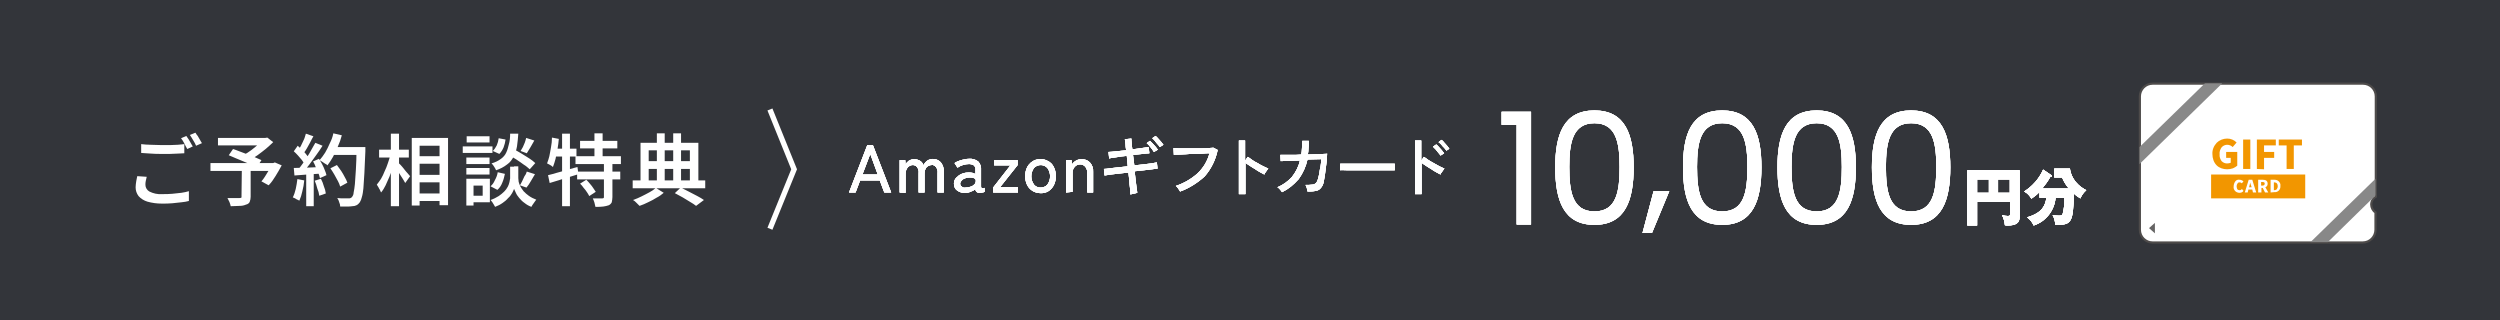 <?xml version="1.0" encoding="utf-8"?>
<!-- Generator: Adobe Illustrator 26.2.1, SVG Export Plug-In . SVG Version: 6.00 Build 0)  -->
<!DOCTYPE svg PUBLIC "-//W3C//DTD SVG 1.1//EN" "http://www.w3.org/Graphics/SVG/1.1/DTD/svg11.dtd">
<svg version="1.1" id="レイヤー_1" xmlns:x="http://ns.adobe.com/Extensibility/1.0/" xmlns:i="http://ns.adobe.com/AdobeIllustrator/10.0/" xmlns:graph="http://ns.adobe.com/Graphs/1.0/"
	 xmlns="http://www.w3.org/2000/svg" xmlns:xlink="http://www.w3.org/1999/xlink" x="0px" y="0px" width="765px" height="98px"
	 viewBox="0 0 765 98" style="enable-background:new 0 0 765 98;" xml:space="preserve">
<rect id="長方形_41406" style="fill:#33353A;" width="765" height="98"/>
<g id="グループ_477412">
	<path id="パス_658749" style="fill:none;stroke:#FFFFFF;stroke-width:1.639;stroke-miterlimit:10;" d="M235.6,33.5l7.4,18.3L235.6,70"/>
	<g id="グループ_477383">
		<path id="パス_658750" style="fill:#FFFFFF;" d="M44.9,54.1c-0.1,0.4-0.2,0.9-0.3,1.3c-0.1,0.4-0.1,0.8-0.1,1.2c0,0.8,0.5,1.6,1.2,2
			c1.2,0.6,2.5,0.9,3.9,0.8c1.1,0,2.1,0,3.1-0.1c1-0.1,2-0.2,2.8-0.3c0.8-0.1,1.6-0.3,2.3-0.5l0,3c-0.7,0.2-1.4,0.3-2.3,0.4
			c-0.8,0.1-1.8,0.2-2.8,0.3c-1,0.1-2.1,0.1-3.2,0.1c-1.5,0-3-0.2-4.4-0.6c-1-0.3-2-0.9-2.7-1.7c-0.6-0.8-0.9-1.7-0.9-2.7
			c0-0.6,0.1-1.2,0.2-1.9c0.1-0.6,0.2-1.1,0.3-1.5L44.9,54.1z M43.2,44.1c0.9,0.1,1.9,0.2,2.9,0.2s2.3,0.1,3.5,0.1
			c0.8,0,1.6,0,2.4,0c0.8,0,1.6-0.1,2.4-0.1c0.8-0.1,1.4-0.1,2-0.2v2.8l-2,0.1c-0.8,0-1.6,0.1-2.4,0.1c-0.8,0-1.6,0-2.4,0
			c-1.2,0-2.4,0-3.4-0.1s-2.1-0.1-3-0.2V44.1z M57,41.6c0.2,0.3,0.4,0.6,0.7,1c0.2,0.4,0.5,0.8,0.7,1.2c0.2,0.4,0.4,0.7,0.6,1
			l-1.7,0.8c-0.3-0.5-0.6-1.1-0.9-1.7c-0.3-0.6-0.6-1.1-1-1.6L57,41.6z M59.8,40.6c0.2,0.3,0.4,0.7,0.7,1c0.2,0.4,0.5,0.8,0.7,1.2
			c0.2,0.4,0.4,0.7,0.6,1L60,44.6c-0.2-0.5-0.5-1.1-0.9-1.7c-0.3-0.6-0.7-1.1-1-1.6L59.8,40.6z"/>
		<path id="パス_658751" style="fill:#FFFFFF;" d="M64.4,49.9H84v2.4H64.4V49.9z M66.7,42.2h14.8v2.3H66.7V42.2z M74,51.8h2.7v8.4
			c0,0.5-0.1,1.1-0.3,1.6c-0.2,0.4-0.6,0.7-1.1,0.8C74.6,62.9,74,63,73.3,63c-0.8,0-1.7,0.1-2.7,0.1c-0.1-0.4-0.2-0.9-0.4-1.3
			c-0.2-0.4-0.4-0.8-0.6-1.2l1.5,0c0.5,0,1,0,1.4,0c0.4,0,0.7,0,0.8,0c0.2,0,0.3,0,0.5-0.1c0.1-0.1,0.2-0.2,0.1-0.3L74,51.8z
			 M70,47.5l1.3-1.9c0.7,0.2,1.4,0.5,2.2,0.8s1.6,0.6,2.4,0.9s1.6,0.6,2.3,0.9c0.7,0.3,1.3,0.6,1.8,0.8l-1.4,2.2
			c-0.5-0.2-1.1-0.5-1.8-0.8c-0.7-0.3-1.5-0.7-2.3-1c-0.8-0.3-1.6-0.7-2.4-1C71.4,48.1,70.7,47.8,70,47.5z M80.5,42.2h0.7l0.6-0.1
			l1.8,1.4c-0.7,0.7-1.4,1.3-2.2,2c-0.8,0.7-1.7,1.3-2.6,2c-0.8,0.6-1.7,1.1-2.6,1.6c-0.1-0.2-0.3-0.4-0.5-0.6
			c-0.2-0.2-0.4-0.4-0.6-0.6c-0.2-0.2-0.4-0.4-0.5-0.5c0.8-0.4,1.5-0.9,2.2-1.4c0.7-0.5,1.4-1.1,2.1-1.7c0.5-0.5,1.1-1,1.5-1.6
			L80.5,42.2z M83.1,49.9h0.5l0.5-0.2l2.1,0.9c-0.6,1.1-1.2,2.2-1.9,3.3c-0.6,1-1.3,2-2.1,2.8L80,55.5c0.4-0.5,0.8-1,1.1-1.5
			c0.4-0.6,0.7-1.2,1.1-1.8c0.3-0.6,0.6-1.2,0.9-1.8L83.1,49.9z"/>
		<path id="パス_658752" style="fill:#FFFFFF;" d="M91,54.8l2.1,0.4c-0.1,1.1-0.3,2.3-0.6,3.4c-0.2,1-0.5,1.9-0.9,2.8
			c-0.2-0.1-0.4-0.2-0.6-0.3c-0.2-0.1-0.5-0.2-0.7-0.4c-0.2-0.1-0.4-0.2-0.7-0.3c0.4-0.8,0.7-1.7,0.9-2.6
			C90.7,56.8,90.9,55.8,91,54.8z M89.9,51.4c1.1,0,2.4-0.1,3.9-0.1c1.5-0.1,3.1-0.1,4.7-0.2l0,2c-1.5,0.1-3,0.2-4.4,0.3
			c-1.5,0.1-2.8,0.2-4,0.3L89.9,51.4z M89.9,46.3l1.2-1.7c0.4,0.4,0.9,0.8,1.3,1.2c0.4,0.4,0.9,0.9,1.2,1.3c0.3,0.4,0.6,0.8,0.9,1.2
			l-1.3,2c-0.2-0.4-0.5-0.9-0.8-1.3c-0.4-0.5-0.8-0.9-1.2-1.4S90.3,46.7,89.9,46.3L89.9,46.3z M93.6,40.9l2.3,0.8
			c-0.3,0.6-0.7,1.2-1,1.9c-0.3,0.6-0.7,1.3-1,1.8c-0.3,0.5-0.6,1-1,1.5l-1.7-0.7c0.3-0.5,0.6-1.1,0.9-1.6c0.3-0.6,0.6-1.3,0.9-1.9
			S93.4,41.4,93.6,40.9z M96.5,43.7l2.2,0.9c-0.6,0.9-1.2,1.9-1.9,2.8c-0.7,1-1.4,1.9-2.1,2.9c-0.7,0.9-1.3,1.7-2,2.4l-1.5-0.8
			c0.5-0.6,1-1.2,1.4-1.8c0.5-0.7,1-1.4,1.4-2.1c0.5-0.7,0.9-1.5,1.3-2.2C95.8,45,96.1,44.3,96.5,43.7L96.5,43.7z M93.7,52.5H96
			v10.6h-2.3L93.7,52.5z M95.8,49.4l1.8-0.8c0.3,0.5,0.7,1.1,1,1.7c0.3,0.6,0.6,1.2,0.8,1.8c0.2,0.5,0.4,1,0.5,1.5l-2,0.9
			c-0.1-0.5-0.3-1.1-0.5-1.6c-0.2-0.6-0.5-1.2-0.8-1.8C96.4,50.5,96.1,49.9,95.8,49.4L95.8,49.4z M96.3,55.3l1.9-0.6
			c0.4,0.8,0.7,1.5,0.9,2.3c0.3,0.7,0.5,1.4,0.6,2.2l-2,0.7c-0.1-0.8-0.3-1.5-0.6-2.2C96.9,56.8,96.6,56,96.3,55.3L96.3,55.3z
			 M102,40.8l2.6,0.6c-0.3,1.2-0.7,2.3-1.2,3.4c-0.4,1.1-1,2.1-1.5,3.2c-0.5,0.9-1.1,1.8-1.7,2.6c-0.2-0.2-0.4-0.4-0.7-0.5
			c-0.3-0.2-0.6-0.4-0.9-0.6c-0.3-0.2-0.5-0.3-0.8-0.5c0.6-0.7,1.2-1.5,1.7-2.3c0.5-0.9,1-1.8,1.4-2.8
			C101.4,42.9,101.8,41.9,102,40.8L102,40.8z M101.1,51.5l2-1c0.4,0.6,0.9,1.2,1.3,1.8c0.4,0.6,0.8,1.3,1.1,1.9
			c0.3,0.5,0.6,1.1,0.8,1.7l-2.2,1.2c-0.2-0.6-0.4-1.2-0.7-1.7c-0.3-0.6-0.7-1.3-1.1-2C101.9,52.7,101.5,52.1,101.1,51.5z M101.7,45
			h8.7v2.4h-8.7V45z M109.3,45h2.5v0.8c0,0.2,0,0.3,0,0.5c-0.1,2.6-0.2,4.9-0.3,6.7c-0.1,1.8-0.2,3.4-0.3,4.6
			c-0.1,0.9-0.2,1.9-0.5,2.8c-0.1,0.5-0.3,1-0.6,1.5c-0.3,0.4-0.6,0.7-1,0.9c-0.4,0.2-0.8,0.3-1.3,0.3c-0.5,0.1-1.1,0.1-1.6,0.1
			c-0.7,0-1.4,0-2.1,0c0-0.4-0.1-0.9-0.3-1.3c-0.1-0.4-0.3-0.9-0.6-1.3c0.8,0.1,1.5,0.1,2.1,0.1c0.7,0,1.1,0,1.4,0
			c0.2,0,0.4,0,0.6-0.1c0.2-0.1,0.3-0.2,0.4-0.3c0.3-0.4,0.5-0.8,0.5-1.3c0.2-0.9,0.3-1.8,0.4-2.7c0.1-1.2,0.2-2.6,0.3-4.4
			s0.2-3.9,0.2-6.4L109.3,45z"/>
		<path id="パス_658753" style="fill:#FFFFFF;" d="M119.4,47.4L121,48c-0.2,1-0.5,2-0.8,3c-0.3,1-0.6,2-1,3c-0.4,0.9-0.8,1.8-1.2,2.7
			c-0.4,0.8-0.8,1.5-1.4,2.2c-0.2-0.4-0.3-0.8-0.6-1.2c-0.2-0.5-0.5-0.8-0.7-1.2c0.5-0.6,0.9-1.2,1.3-1.8c0.4-0.7,0.8-1.5,1.1-2.3
			c0.4-0.8,0.7-1.6,1-2.5S119.3,48.2,119.4,47.4z M116,45.8h9.1v2.4H116V45.8z M119.6,40.9h2.5v22.2h-2.5V40.9z M121.8,49.7
			c0.2,0.2,0.4,0.4,0.8,0.8s0.7,0.8,1.1,1.3c0.4,0.5,0.7,0.9,1.1,1.3c0.3,0.4,0.6,0.7,0.7,0.8l-1.5,2.1c-0.2-0.3-0.4-0.7-0.7-1.2
			s-0.6-0.9-0.9-1.4s-0.6-1-1-1.4l-0.8-1.1L121.8,49.7z M126,42.2h11.1v20.6h-2.6V44.6h-6.1v18.3H126L126,42.2z M127.2,47.8h8.7v2.3
			h-8.7L127.2,47.8z M127.3,53.5h8.7v2.3h-8.7L127.3,53.5z M127.3,59.2h8.7v2.3h-8.7L127.3,59.2z"/>
		<path id="パス_658754" style="fill:#FFFFFF;" d="M141.6,44.8h9.1v2h-9.1V44.8z M142.7,54.7h2.2v8.2h-2.2V54.7z M142.7,48.2h7.1v2h-7.1
			L142.7,48.2z M142.7,51.4h7.1v2h-7.1L142.7,51.4z M142.8,41.7h7v1.9h-7V41.7z M143.8,54.7h6.1v7.2h-6.1v-2h3.9v-3.1h-3.9V54.7z
			 M157.3,50.9h1.3v3.6c0,0.4,0.1,0.7,0.1,1.1c0.1,0.5,0.3,0.9,0.5,1.4c0.3,0.5,0.6,1,1,1.5c0.5,0.5,1,1,1.6,1.4
			c0.7,0.5,1.5,0.9,2.3,1.2c-0.2,0.3-0.5,0.6-0.8,1.1c-0.3,0.4-0.5,0.7-0.7,1.1c-0.8-0.3-1.5-0.7-2.1-1.2c-0.6-0.4-1.1-0.9-1.6-1.5
			c-0.4-0.5-0.8-1-1-1.5c-0.2-0.4-0.4-0.8-0.6-1.3c-0.1,0.4-0.4,0.9-0.6,1.3c-0.3,0.5-0.7,1.1-1.2,1.5c-0.5,0.6-1.1,1.1-1.7,1.5
			c-0.7,0.5-1.5,0.9-2.3,1.2c-0.1-0.2-0.3-0.5-0.4-0.7c-0.2-0.3-0.3-0.5-0.5-0.8c-0.2-0.2-0.3-0.4-0.5-0.6c0.9-0.3,1.7-0.7,2.5-1.2
			c0.6-0.4,1.2-0.9,1.7-1.4c0.4-0.4,0.8-0.9,1.1-1.5c0.2-0.4,0.4-0.9,0.5-1.4c0.1-0.4,0.1-0.7,0.2-1.1v-3.6H157.3z M152.3,52.7
			l2.2,0.5c-0.2,0.9-0.4,1.8-0.8,2.7c-0.3,0.8-0.8,1.6-1.5,2.2l-2.1-1.1c0.6-0.5,1-1.1,1.3-1.8C151.9,54.3,152.2,53.5,152.3,52.7
			L152.3,52.7z M156.1,40.9h2.5c-0.1,1.3-0.2,2.6-0.4,3.9c-0.2,1.1-0.5,2.1-1,3.1c-0.5,0.9-1.1,1.8-2,2.4c-1,0.8-2.2,1.4-3.4,1.8
			c-0.2-0.4-0.3-0.7-0.6-1.1c-0.2-0.4-0.5-0.7-0.8-1c1.1-0.3,2.1-0.8,2.9-1.4c0.7-0.5,1.3-1.2,1.6-1.9c0.4-0.8,0.6-1.7,0.8-2.5
			C156,43.2,156.1,42.1,156.1,40.9L156.1,40.9z M152.6,42.3l2.1,0.4c-0.1,0.8-0.3,1.6-0.6,2.4c-0.3,0.7-0.7,1.4-1.3,2l-2-0.9
			c0.5-0.5,0.9-1.1,1.2-1.7C152.3,43.8,152.5,43.1,152.6,42.3L152.6,42.3z M155.7,47.4l1.6-1.7c0.7,0.4,1.5,0.8,2.3,1.3
			c0.8,0.5,1.6,1,2.4,1.5c0.6,0.4,1.3,0.9,1.8,1.4l-1.7,1.9c-0.6-0.5-1.1-1-1.8-1.4c-0.7-0.5-1.5-1.1-2.3-1.6
			C157.2,48.3,156.4,47.8,155.7,47.4L155.7,47.4z M161.2,52.5l2.5,0.8c-0.4,0.7-0.9,1.5-1.3,2.2c-0.4,0.7-0.8,1.3-1.3,1.9l-2-0.7
			c0.2-0.4,0.5-0.8,0.7-1.3s0.5-1,0.7-1.5C160.9,53.4,161.1,52.9,161.2,52.5L161.2,52.5z M161,42.2l2.5,0.8
			c-0.4,0.7-0.8,1.4-1.2,2.1s-0.8,1.3-1.1,1.8l-1.9-0.7c0.2-0.4,0.5-0.8,0.7-1.2c0.2-0.5,0.4-0.9,0.6-1.4
			C160.8,43.1,160.9,42.6,161,42.2L161,42.2z"/>
		<path id="パス_658755" style="fill:#FFFFFF;" d="M168.9,42.1l2.1,0.4c-0.1,1-0.2,2.1-0.4,3.1c-0.2,1-0.4,2-0.6,3
			c-0.2,0.8-0.5,1.7-0.8,2.5c-0.2-0.1-0.3-0.3-0.5-0.4c-0.2-0.1-0.5-0.3-0.7-0.4c-0.2-0.1-0.4-0.2-0.6-0.3c0.3-0.7,0.5-1.5,0.7-2.2
			c0.2-0.8,0.3-1.7,0.5-2.7C168.8,44,168.9,43.1,168.9,42.1z M167.7,53.6c0.8-0.2,1.7-0.4,2.6-0.7c1-0.3,2-0.5,3.1-0.9
			c1.1-0.3,2.2-0.6,3.3-0.9l0.3,2.2c-1.5,0.5-3,0.9-4.6,1.4c-1.5,0.5-2.9,0.9-4.2,1.3L167.7,53.6z M169.4,45.5h7v2.4H169L169.4,45.5
			z M172,40.9h2.4v22.2H172V40.9z M176.1,47.8H190v2.4h-13.9L176.1,47.8z M176.6,52.5h13.2v2.4h-13.2L176.6,52.5z M177.5,43.1h11.4
			v2.3h-11.4L177.5,43.1z M177.5,56.2l1.9-1.2c0.4,0.4,0.8,0.8,1.1,1.2c0.4,0.4,0.7,0.9,1,1.3c0.3,0.4,0.5,0.8,0.8,1.2l-2,1.3
			c-0.2-0.4-0.4-0.8-0.7-1.2c-0.3-0.4-0.6-0.9-1-1.3C178.3,57,177.9,56.6,177.5,56.2L177.5,56.2z M184.8,49.9h2.6v10.4
			c0,0.5-0.1,1.1-0.2,1.6c-0.2,0.4-0.5,0.7-0.9,0.9c-0.5,0.2-1.1,0.3-1.7,0.4c-0.7,0.1-1.5,0.1-2.4,0.1c-0.1-0.4-0.2-0.9-0.3-1.3
			c-0.1-0.4-0.3-0.8-0.5-1.3c0.6,0,1.2,0,1.8,0c0.6,0,1,0,1.1,0c0.1,0,0.3,0,0.4-0.1c0.1-0.1,0.1-0.2,0.1-0.3L184.8,49.9z
			 M181.9,40.8h2.5v8.2h-2.5V40.8z"/>
		<path id="パス_658756" style="fill:#FFFFFF;" d="M193.6,55.2h22.2v2.4h-22.2V55.2z M200.7,57.5l2.4,1.5c-0.7,0.6-1.4,1.1-2.2,1.5
			c-0.8,0.5-1.7,1-2.6,1.4c-0.8,0.4-1.7,0.8-2.6,1.1c-0.3-0.3-0.6-0.6-0.9-0.9c-0.4-0.4-0.7-0.7-1.1-0.9c0.9-0.3,1.8-0.7,2.6-1.1
			c0.9-0.4,1.7-0.9,2.5-1.3C199.4,58.5,200.1,58,200.7,57.5L200.7,57.5z M196,43.7h17.7v12.4h-2.6V46h-12.6v10.1H196L196,43.7z
			 M197.2,49.3h14.9v2.4h-14.9L197.2,49.3z M201,40.8h2.4v15.5H201V40.8z M206,40.8h2.4v15.5H206V40.8z M206.5,59.1l1.8-1.7
			c0.8,0.4,1.7,0.8,2.6,1.3c0.9,0.5,1.7,0.9,2.5,1.3c0.8,0.4,1.4,0.8,2,1.2L213,63c-0.5-0.4-1.1-0.8-1.8-1.2
			c-0.7-0.4-1.5-0.9-2.3-1.4C208.1,60,207.3,59.5,206.5,59.1L206.5,59.1z"/>
	</g>
	<g id="グループ_477384">
		<path id="パス_658757" style="fill:#FFFFFF;stroke:#4E4B4A;stroke-width:0.671;stroke-miterlimit:10;" d="M725.6,62.6c0-1,0.5-1.9,1.4-2.4V29.5c0-2.2-1.8-3.9-3.9-3.9c0,0,0,0,0,0h-64.4
			c-2.2,0-3.9,1.8-3.9,3.9v40.8c0,2.2,1.8,3.9,3.9,3.9c0,0,0,0,0,0H723c2.2,0,3.9-1.8,3.9-3.9V65C726.1,64.5,725.6,63.5,725.6,62.6z
			"/>
		<path id="パス_658758" style="fill:#888888;" d="M654.7,50.2L680,25.5h-5.3l-20,19.5V50.2z"/>
		<path id="パス_658759" style="fill:#656464;" d="M657.6,69.8l1.8,1.6v-3.2L657.6,69.8z"/>
		<path id="パス_658760" style="fill:#F29600;" d="M681.5,51.8c-1.2,0-2.4-0.4-3.2-1.2c-0.9-0.9-1.3-2.2-1.3-3.4c-0.1-1.3,0.4-2.5,1.3-3.5
			c0.8-0.8,2-1.3,3.2-1.3c1.1,0,2.1,0.4,2.9,1.2l-1.2,1.4c-0.4-0.4-1-0.7-1.7-0.7c-0.6,0-1.3,0.3-1.7,0.8c-0.4,0.6-0.7,1.3-0.6,2.1
			c-0.1,0.8,0.2,1.5,0.6,2.1c0.5,0.5,1.2,0.8,1.9,0.7c0.3,0,0.6-0.1,0.9-0.2v-1.5h-1.4v-1.8h3.4v4.2c-0.4,0.3-0.8,0.6-1.3,0.8
			C682.7,51.7,682.1,51.8,681.5,51.8z"/>
		<path id="パス_658761" style="fill:#F29600;" d="M686.4,51.7v-9h2.2v9H686.4z"/>
		<path id="パス_658762" style="fill:#F29600;" d="M690.6,51.7v-9h5.8v1.8h-3.6v2h3.1v1.8h-3.1v3.5L690.6,51.7z"/>
		<path id="パス_658763" style="fill:#F29600;" d="M699.7,51.7v-7.2h-2.4v-1.8h7.1v1.8h-2.5v7.2L699.7,51.7z"/>
		<rect id="長方形_41407" x="676.6" y="53.4" style="fill:#F29600;" width="28.8" height="7.3"/>
		<path id="パス_658764" style="fill:#FFFFFF;" d="M685.3,59c-0.5,0-1-0.2-1.3-0.5c-0.4-0.4-0.6-0.9-0.5-1.5c0-0.5,0.2-1.1,0.5-1.5
			c0.3-0.4,0.8-0.6,1.3-0.5c0.4,0,0.9,0.2,1.2,0.5l-0.5,0.6c-0.2-0.2-0.4-0.3-0.7-0.3c-0.3,0-0.5,0.1-0.6,0.3
			c-0.2,0.3-0.3,0.6-0.3,0.9c0,0.3,0.1,0.6,0.2,0.9c0.2,0.2,0.4,0.3,0.7,0.3c0.3,0,0.6-0.1,0.7-0.4l0.5,0.6
			C686.3,58.8,685.8,59,685.3,59z"/>
		<path id="パス_658765" style="fill:#FFFFFF;" d="M689.4,58.9l-0.2-0.9H688l-0.2,0.9h-0.9l1.2-3.9h1.1l1.2,3.9H689.4z M688.2,57.3h0.8
			l-0.1-0.3c0-0.1-0.1-0.3-0.2-0.6s-0.1-0.5-0.1-0.6h0c-0.1,0.3-0.2,0.7-0.3,1.2L688.2,57.3z"/>
		<path id="パス_658766" style="fill:#FFFFFF;" d="M694.1,58.9h-1l-0.7-1.4h-0.4v1.4H691V55h1.4c1,0,1.5,0.4,1.5,1.2
			c0,0.5-0.2,0.9-0.7,1.1L694.1,58.9z M691.9,55.8v1h0.4c0.4,0,0.7-0.2,0.7-0.6c0-0.1,0-0.3-0.2-0.4c-0.2-0.1-0.3-0.1-0.5-0.1H691.9
			z"/>
		<path id="パス_658767" style="fill:#FFFFFF;" d="M694.8,58.9V55h1.1c0.5,0,1,0.1,1.4,0.5c0.4,0.4,0.6,0.9,0.5,1.4c0.1,1-0.6,1.8-1.5,1.9
			c-0.1,0-0.3,0-0.4,0L694.8,58.9z M695.8,58.2h0.1c0.3,0,0.6-0.1,0.8-0.3c0.2-0.3,0.3-0.6,0.3-0.9c0-0.3-0.1-0.7-0.3-0.9
			c-0.2-0.2-0.5-0.3-0.8-0.3h-0.1V58.2z"/>
		<path id="パス_658768" style="fill:#888888;" d="M726.9,54.7L707,74.1h5.3l14.6-14.3L726.9,54.7z"/>
	</g>
	<g id="グループ_477411">
		<g id="グループ_477393">
			<g id="グループ_477386">
				<g id="グループ_477385">
					<path id="パス_658769" style="fill:#FFFFFF;" d="M259.8,58.9l5.6-14.5h1.7l5.6,14.5h-2.1l-1.4-3.7h-6l-1.4,3.7H259.8z M263.9,53.4
						h4.7l-2.3-6.3L263.9,53.4z"/>
					<path id="パス_658770" style="fill:#FFFFFF;" d="M275.3,58.9V49h1.7l0.1,1.4c0.2-0.5,0.6-0.9,1-1.2c0.5-0.3,1.1-0.5,1.6-0.5
						c0.6,0,1.3,0.2,1.8,0.5c0.5,0.3,0.9,0.8,1.1,1.4c0.2-0.5,0.6-1,1.1-1.4c1.3-0.9,3.1-0.7,4.2,0.5c0.6,0.8,1,1.9,0.9,2.9v6.3
						h-1.9V53c0.1-0.7-0.1-1.4-0.5-1.9c-0.3-0.4-0.8-0.7-1.3-0.6c-0.6,0-1.2,0.3-1.6,0.7c-0.4,0.5-0.6,1.2-0.6,1.9v5.8h-1.8V53
						c0.1-0.7-0.1-1.4-0.5-1.9c-0.3-0.4-0.8-0.6-1.3-0.6c-0.6,0-1.2,0.3-1.6,0.8c-0.4,0.5-0.6,1.2-0.6,1.9v5.8L275.3,58.9z"/>
					<path id="パス_658771" style="fill:#FFFFFF;" d="M295.4,59c-0.9,0.1-1.8-0.2-2.5-0.7c-0.7-0.5-1-1.3-1-2.1c0-0.6,0.2-1.3,0.7-1.8
						c0.5-0.5,1-0.9,1.7-1.2c0.7-0.3,1.4-0.4,2.1-0.4c0.4,0,0.8,0,1.2,0.1c0.3,0.1,0.6,0.2,0.9,0.4v-1.2c0.1-0.6-0.1-1.1-0.5-1.5
						c-0.5-0.3-1-0.4-1.5-0.4c-1.2,0-2.5,0.4-3.5,1.1l-0.9-1.4c0.6-0.4,1.3-0.7,2-0.9c0.8-0.2,1.6-0.4,2.4-0.4c1-0.1,2,0.2,2.8,0.8
						c0.7,0.7,1,1.7,0.9,2.7v5c0,0.3,0.1,0.4,0.2,0.5c0.3,0,0.6,0,0.9-0.1v1.2c-0.2,0.1-0.5,0.2-0.7,0.2c-0.3,0.1-0.6,0.1-0.8,0.1
						c-0.6,0.1-1.2-0.3-1.3-0.9c0-0.1,0-0.2,0-0.3c-0.4,0.4-0.9,0.7-1.4,0.8C296.6,58.9,296,59,295.4,59z M295.5,57.4
						c0.5,0,1.1-0.1,1.6-0.3c0.4-0.1,0.8-0.4,1.1-0.7c0.3-0.3,0.4-0.7,0.4-1.1c0-0.4-0.2-0.7-0.6-0.8c-0.4-0.2-0.9-0.2-1.4-0.2
						c-0.5,0-1,0.1-1.4,0.3c-0.4,0.1-0.7,0.4-1,0.7c-0.2,0.2-0.4,0.6-0.4,0.9c0,0.4,0.2,0.7,0.5,0.9C294.6,57.4,295,57.5,295.5,57.4
						L295.5,57.4z"/>
					<path id="パス_658772" style="fill:#FFFFFF;" d="M303.9,58.9v-1.5l5.3-6.8h-5V49h7.2v1.5l-5.4,6.8h5.5v1.6L303.9,58.9z"/>
					<path id="パス_658773" style="fill:#FFFFFF;" d="M318.4,59.1c-1.7,0-3.3-0.9-4.1-2.5c-0.4-0.8-0.6-1.8-0.6-2.7c0-0.9,0.2-1.9,0.6-2.7
						c1.2-2.3,3.9-3.2,6.2-2c0.9,0.4,1.6,1.1,2,2c0.4,0.8,0.6,1.8,0.6,2.7c0,0.9-0.2,1.9-0.6,2.7C321.7,58.2,320.2,59.2,318.4,59.1z
						 M318.4,57.4c0.8,0,1.6-0.3,2.1-0.9c1.1-1.5,1.1-3.6,0-5.1c-1-1.1-2.7-1.2-3.9-0.2c-0.1,0.1-0.2,0.2-0.2,0.2
						c-1.1,1.5-1.1,3.6,0,5.1C316.9,57.1,317.6,57.4,318.4,57.4z"/>
					<path id="パス_658774" style="fill:#FFFFFF;" d="M326.2,58.9V49h1.7l0.1,1.3c0.3-0.4,0.7-0.8,1.2-1.1c0.5-0.3,1.1-0.5,1.7-0.5
						c1,0,1.9,0.3,2.6,1c0.7,0.8,1.1,1.8,1,2.9v6.3h-1.8V53c0.1-0.7-0.2-1.4-0.6-2c-0.4-0.4-0.9-0.7-1.5-0.7c-0.6,0-1.3,0.2-1.7,0.7
						c-0.5,0.5-0.7,1.2-0.7,1.8v5.9L326.2,58.9z"/>
					<path id="パス_658775" style="fill:#FFFFFF;" d="M345.9,59.5c0-0.3-0.1-0.8-0.1-1.5s-0.2-1.5-0.2-2.4c-0.1-0.9-0.2-1.8-0.3-2.8
						c-0.9,0.1-1.9,0.2-2.8,0.3s-1.8,0.2-2.6,0.3c-0.8,0.1-1.4,0.2-1.9,0.3l-0.2-2c0.5,0,1.1-0.1,1.8-0.2c0.8-0.1,1.6-0.2,2.6-0.3
						c1-0.1,1.9-0.2,2.9-0.3l-0.3-3.2c-1.1,0.1-2.1,0.2-3.1,0.4s-1.8,0.2-2.3,0.4l-0.2-2c0.6,0,1.3-0.1,2.3-0.2c1-0.1,2-0.2,3.1-0.3
						c-0.1-0.7-0.2-1.4-0.2-2c-0.1-0.6-0.1-1-0.2-1.4l2-0.2c0,0.3,0,0.8,0.1,1.4c0,0.6,0.1,1.2,0.2,1.9c1-0.1,2-0.3,2.9-0.4
						c0.9-0.1,1.6-0.2,2.1-0.3l0.2,1.9c-0.5,0-1.2,0.1-2.1,0.2c-0.9,0.1-1.9,0.2-2.9,0.3l0.4,3.2c0.9-0.1,1.9-0.2,2.8-0.3
						c0.9-0.1,1.7-0.2,2.4-0.3c0.7-0.1,1.3-0.2,1.7-0.3l0.2,1.9c-0.4,0-0.9,0.1-1.7,0.2l-2.5,0.3c-0.9,0.1-1.9,0.2-2.8,0.3
						c0.1,0.9,0.2,1.8,0.3,2.7c0.1,0.9,0.2,1.7,0.3,2.4c0.1,0.7,0.2,1.2,0.2,1.5L345.9,59.5z M353.1,46.5c-0.2-0.3-0.4-0.6-0.6-0.9
						c-0.3-0.3-0.5-0.7-0.8-1c-0.2-0.3-0.5-0.5-0.8-0.8l1-0.7c0.2,0.2,0.5,0.5,0.8,0.8c0.3,0.3,0.6,0.7,0.9,1
						c0.2,0.3,0.5,0.6,0.7,0.9L353.1,46.5z M354.9,45c-0.2-0.3-0.4-0.6-0.7-0.9c-0.3-0.3-0.6-0.7-0.8-1c-0.2-0.3-0.5-0.5-0.8-0.8
						l1-0.7c0.3,0.2,0.5,0.5,0.8,0.8c0.3,0.3,0.6,0.7,0.9,1c0.2,0.3,0.5,0.6,0.7,0.9L354.9,45z"/>
					<path id="パス_658776" style="fill:#FFFFFF;" d="M361.1,58.6c-0.1-0.2-0.2-0.4-0.3-0.5c-0.1-0.2-0.3-0.5-0.5-0.7
						c-0.1-0.2-0.3-0.4-0.5-0.5c2.4-0.8,4.7-2.1,6.6-3.8c1.8-1.7,3.1-3.8,3.7-6.2c-0.6,0-1.3,0-2.1,0.1s-1.7,0.1-2.6,0.1
						c-0.9,0-1.7,0-2.6,0.1l-2.2,0.1c-0.6,0-1.1,0-1.4,0.1l-0.1-2.1c0.4,0,0.9,0,1.5,0.1c0.6,0,1.4,0,2.2,0c0.8,0,1.6,0,2.5,0
						c0.8,0,1.7,0,2.5,0c0.8,0,1.5,0,2.1-0.1c0.6,0,1.1-0.1,1.4-0.1l1.3,0.7c-0.6,3-2,5.8-4,8.1C366.5,55.9,363.9,57.6,361.1,58.6z"
						/>
					<path id="パス_658777" style="fill:#FFFFFF;" d="M379.1,59.4V43h1.9v6.2l0.8-1.2c0.3,0.2,0.8,0.5,1.3,0.9s1.1,0.7,1.7,1
						c0.6,0.4,1.2,0.7,1.8,1c0.5,0.2,1,0.5,1.5,0.7c-0.2,0.2-0.3,0.3-0.4,0.5c-0.2,0.2-0.3,0.5-0.5,0.7s-0.3,0.4-0.3,0.6
						c-0.4-0.2-0.8-0.4-1.3-0.7c-0.5-0.3-1.1-0.6-1.6-1c-0.6-0.3-1.1-0.7-1.6-1s-0.9-0.6-1.3-0.9v9.6L379.1,59.4z"/>
					<path id="パス_658778" style="fill:#FFFFFF;" d="M392.3,58.8c-0.2-0.3-0.4-0.6-0.6-0.8c-0.2-0.3-0.5-0.5-0.8-0.7
						c1.7-0.7,3.2-1.8,4.4-3.1c1.2-1.5,2.1-3.3,2.5-5.1l-5.9,0.2l-0.1-1.9c0.1,0,0.5,0,1.1,0c0.6,0,1.4,0,2.3,0c0.9,0,1.9,0,3-0.1
						c0.1-0.6,0.2-1.3,0.2-2s0.1-1.5,0.1-2.2l2,0c0,0.8,0,1.5-0.1,2.2c0,0.7-0.1,1.4-0.2,2c1,0,1.9-0.1,2.8-0.1s1.6,0,2.1-0.1
						c0.6,0,0.9,0,1-0.1c0,0.6-0.1,1.2-0.1,2c-0.1,0.8-0.2,1.6-0.3,2.4c-0.1,0.8-0.2,1.6-0.3,2.3s-0.2,1.3-0.3,1.7
						c-0.1,0.8-0.4,1.5-0.9,2.1c-0.4,0.5-0.9,0.8-1.5,0.9c-0.9,0.2-1.7,0.2-2.6,0.2c-0.1-0.3-0.1-0.7-0.2-1c-0.1-0.3-0.2-0.7-0.4-1
						c0.7,0,1.4,0,2.1-0.1c0.4,0,0.8-0.2,1.1-0.5c0.3-0.3,0.5-0.8,0.6-1.2c0.1-0.5,0.3-1,0.4-1.7c0.1-0.7,0.2-1.5,0.4-2.2
						c0.1-0.8,0.2-1.5,0.2-2.2l-4.2,0.1c-0.5,2.2-1.4,4.2-2.7,6C395.8,56.6,394.2,57.9,392.3,58.8z"/>
					<path id="パス_658779" style="fill:#FFFFFF;" d="M410.1,52.1v-1.4c0-0.2,0-0.4,0-0.6c0.3,0,0.9,0,1.5,0c0.7,0,1.5,0,2.4,0
						c0.9,0,1.9,0,2.9,0c1,0,2.1,0,3.1,0c1,0,2,0,2.9,0c0.9,0,1.7,0,2.4,0c0.7,0,1.2,0,1.5,0v0.5c0,0.2,0,0.5,0,0.8
						c0,0.2,0,0.4,0,0.7c-0.4,0-1.1,0-1.9,0c-0.8,0-1.8,0-2.9,0c-1.1,0-2.2,0-3.4,0c-1.2,0-2.3,0-3.4,0c-1.1,0-2.1,0-3,0
						S410.6,52,410.1,52.1z"/>
					<path id="パス_658780" style="fill:#FFFFFF;" d="M433,59.4V43h1.9v6.2l0.8-1.2c0.3,0.2,0.8,0.5,1.3,0.9c0.5,0.3,1.1,0.7,1.7,1
						c0.6,0.3,1.2,0.7,1.8,1s1.1,0.5,1.5,0.7c-0.2,0.1-0.3,0.3-0.4,0.5c-0.2,0.2-0.3,0.5-0.5,0.7s-0.3,0.4-0.3,0.6
						c-0.4-0.2-0.8-0.4-1.3-0.7s-1.1-0.6-1.6-1c-0.6-0.3-1.1-0.7-1.6-1s-0.9-0.6-1.3-0.9v9.6L433,59.4z M440.8,47.6
						c-0.2-0.3-0.4-0.6-0.7-0.9c-0.3-0.3-0.5-0.7-0.8-1c-0.3-0.3-0.5-0.5-0.8-0.8l1-0.7c0.3,0.2,0.5,0.5,0.8,0.8
						c0.3,0.3,0.6,0.7,0.9,1c0.2,0.3,0.5,0.6,0.7,0.9L440.8,47.6z M442.6,46.1c-0.2-0.3-0.4-0.6-0.7-0.9c-0.3-0.3-0.6-0.6-0.9-1
						c-0.3-0.3-0.5-0.5-0.8-0.7l0.9-0.7c0.3,0.2,0.6,0.5,0.8,0.8c0.3,0.3,0.6,0.7,0.9,1c0.2,0.3,0.5,0.6,0.7,0.9L442.6,46.1z"/>
				</g>
			</g>
			<g id="グループ_477392">
				<g id="グループ_477388">
					<g id="グループ_477387">
						<path id="パス_658781" style="fill:#FFFFFF;" d="M464.1,38.2h-4.6v-4h9v34.5h-4.4V38.2z"/>
						<path id="パス_658782" style="fill:#FFFFFF;" d="M487.9,33.8c9.5,0,12,7.5,12,17.4c0,10-2.5,17.6-12,17.6c-9.5,0-12-7.6-12-17.6
							C475.9,41.3,478.4,33.8,487.9,33.8z M487.9,37.7c-6.8,0-7.7,6.3-7.7,13.4c0,7.4,0.9,13.6,7.7,13.6c6.8,0,7.7-6.2,7.7-13.6
							C495.6,44,494.7,37.7,487.9,37.7z"/>
						<path id="パス_658783" style="fill:#FFFFFF;" d="M506,58.5h4.8l-5.3,12.8h-2.9L506,58.5z"/>
						<path id="パス_658784" style="fill:#FFFFFF;" d="M527,33.8c9.5,0,12,7.5,12,17.4c0,10-2.5,17.6-12,17.6c-9.5,0-12-7.6-12-17.6
							C515,41.3,517.4,33.8,527,33.8z M527,37.7c-6.8,0-7.7,6.3-7.7,13.4c0,7.4,0.9,13.6,7.7,13.6c6.8,0,7.7-6.2,7.7-13.6
							C534.7,44,533.8,37.7,527,37.7z"/>
						<path id="パス_658785" style="fill:#FFFFFF;" d="M555.9,33.8c9.5,0,12,7.5,12,17.4c0,10-2.5,17.6-12,17.6c-9.5,0-12-7.6-12-17.6
							C543.9,41.3,546.4,33.8,555.9,33.8z M555.9,37.7c-6.8,0-7.7,6.3-7.7,13.4c0,7.4,0.9,13.6,7.7,13.6c6.8,0,7.7-6.2,7.7-13.6
							C563.6,44,562.7,37.7,555.9,37.7z"/>
						<path id="パス_658786" style="fill:#FFFFFF;" d="M584.8,33.8c9.5,0,12,7.5,12,17.4c0,10-2.5,17.6-12,17.6c-9.5,0-12-7.6-12-17.6
							C572.8,41.3,575.3,33.8,584.8,33.8z M584.8,37.7c-6.8,0-7.7,6.3-7.7,13.4c0,7.4,0.9,13.6,7.7,13.6c6.8,0,7.7-6.2,7.7-13.6
							C592.5,44,591.6,37.7,584.8,37.7z"/>
					</g>
				</g>
				<g id="グループ_477391">
					<g id="グループ_477389">
						<path id="パス_658787" style="fill:#FFFFFF;" d="M605,61.7V69h-3V52.1h16v14.3c0,1.8-1.1,2.6-3.7,2.6c-0.3,0-0.5,0-0.8-0.1
							c-0.1-1.1-0.4-2.2-0.9-3.1c0.6,0.2,1.2,0.3,1.8,0.3c0.7,0,0.7-0.2,0.7-0.9v-3.4H605z M608.5,54.9H605V59h3.6V54.9z M611.4,59
							h3.6v-4.1h-3.6V59z"/>
						<path id="パス_658788" style="fill:#FFFFFF;" d="M624.1,60.5v-1.8c-0.7,0.8-1.6,1.5-2.5,2.1c-0.5-0.9-1.2-1.7-2.2-2.2
							c2.5-1.6,4.6-3.9,5.8-6.7l2.5,1.7c0.1,0.1,0.2,0.2,0.2,0.3c0,0.2-0.3,0.2-0.5,0.2c-0.7,1.3-1.6,2.5-2.5,3.6h8.2
							c-0.9-1-1.6-2.2-2.1-3.4h-2.4v-2.7h4.8c0.2,1.6,1.1,4.6,5,6.6c-0.8,0.7-1.4,1.5-1.8,2.5c-0.7-0.4-1.4-0.9-2-1.5
							c-0.2,8.7-0.7,9.6-5.1,9.6c-0.2,0-0.4,0-0.6,0c0-1-0.3-2.1-0.8-3c0.6,0.1,1.2,0.2,1.8,0.2c0.7,0,1.1,0,1.3-0.6
							c0.4-1.6,0.6-3.3,0.5-4.9h-2.7c-0.3,3.9-3,7.3-6.7,8.5c-0.4-1-1.1-1.8-2-2.5c4.9-1.4,5.6-3.9,5.9-6L624.1,60.5z"/>
					</g>
					<g id="グループ_477390">
						<path id="パス_658789" style="fill:#FFFFFF;" d="M605,61.7V69h-3V52.1h16v14.3c0,1.8-1.1,2.6-3.7,2.6c-0.3,0-0.5,0-0.8-0.1
							c-0.1-1.1-0.4-2.2-0.9-3.1c0.6,0.2,1.2,0.3,1.8,0.3c0.7,0,0.7-0.2,0.7-0.9v-3.4H605z M608.5,54.9H605V59h3.6V54.9z M611.4,59
							h3.6v-4.1h-3.6V59z"/>
						<path id="パス_658790" style="fill:#FFFFFF;" d="M624.1,60.5v-1.8c-0.7,0.8-1.6,1.5-2.5,2.1c-0.5-0.9-1.2-1.7-2.2-2.2
							c2.5-1.6,4.6-3.9,5.8-6.7l2.5,1.7c0.1,0.1,0.2,0.2,0.2,0.3c0,0.2-0.3,0.2-0.5,0.2c-0.7,1.3-1.6,2.5-2.5,3.6h8.2
							c-0.9-1-1.6-2.2-2.1-3.4h-2.4v-2.7h4.8c0.2,1.6,1.1,4.6,5,6.6c-0.8,0.7-1.4,1.5-1.8,2.5c-0.7-0.4-1.4-0.9-2-1.5
							c-0.2,8.7-0.7,9.6-5.1,9.6c-0.2,0-0.4,0-0.6,0c0-1-0.3-2.1-0.8-3c0.6,0.1,1.2,0.2,1.8,0.2c0.7,0,1.1,0,1.3-0.6
							c0.4-1.6,0.6-3.3,0.5-4.9h-2.7c-0.3,3.9-3,7.3-6.7,8.5c-0.4-1-1.1-1.8-2-2.5c4.9-1.4,5.6-3.9,5.9-6L624.1,60.5z"/>
					</g>
				</g>
			</g>
		</g>
		<g id="グループ_477410">
			<g id="グループ_477400">
				<g id="グループ_477395">
					<g id="グループ_477394">
						<path id="パス_658791" style="fill:#FFFFFF;" d="M259.8,58.9l5.6-14.5h1.7l5.6,14.5h-2.1l-1.4-3.7h-6l-1.4,3.7H259.8z M263.9,53.4
							h4.7l-2.3-6.3L263.9,53.4z"/>
						<path id="パス_658792" style="fill:#FFFFFF;" d="M275.3,58.9V49h1.7l0.1,1.4c0.2-0.5,0.6-0.9,1-1.2c0.5-0.3,1.1-0.5,1.6-0.5
							c0.6,0,1.3,0.2,1.8,0.5c0.5,0.3,0.9,0.8,1.1,1.4c0.2-0.5,0.6-1,1.1-1.4c1.3-0.9,3.1-0.7,4.2,0.5c0.6,0.8,1,1.9,0.9,2.9v6.3
							h-1.9V53c0.1-0.7-0.1-1.4-0.5-1.9c-0.3-0.4-0.8-0.7-1.3-0.6c-0.6,0-1.2,0.3-1.6,0.7c-0.4,0.5-0.6,1.2-0.6,1.9v5.8h-1.8V53
							c0.1-0.7-0.1-1.4-0.5-1.9c-0.3-0.4-0.8-0.6-1.3-0.6c-0.6,0-1.2,0.3-1.6,0.8c-0.4,0.5-0.6,1.2-0.6,1.9v5.8L275.3,58.9z"/>
						<path id="パス_658793" style="fill:#FFFFFF;" d="M295.4,59c-0.9,0.1-1.8-0.2-2.5-0.7c-0.7-0.5-1-1.3-1-2.1c0-0.6,0.2-1.3,0.7-1.8
							c0.5-0.5,1-0.9,1.7-1.2c0.7-0.3,1.4-0.4,2.1-0.4c0.4,0,0.8,0,1.2,0.1c0.3,0.1,0.6,0.2,0.9,0.4v-1.2c0.1-0.6-0.1-1.1-0.5-1.5
							c-0.5-0.3-1-0.4-1.5-0.4c-1.2,0-2.5,0.4-3.5,1.1l-0.9-1.4c0.6-0.4,1.3-0.7,2-0.9c0.8-0.2,1.6-0.4,2.4-0.4c1-0.1,2,0.2,2.8,0.8
							c0.7,0.7,1,1.7,0.9,2.7v5c0,0.3,0.1,0.4,0.2,0.5c0.3,0,0.6,0,0.9-0.1v1.2c-0.2,0.1-0.5,0.2-0.7,0.2c-0.3,0.1-0.6,0.1-0.8,0.1
							c-0.6,0.1-1.2-0.3-1.3-0.9c0-0.1,0-0.2,0-0.3c-0.4,0.4-0.9,0.7-1.4,0.8C296.6,58.9,296,59,295.4,59z M295.5,57.4
							c0.5,0,1.1-0.1,1.6-0.3c0.4-0.1,0.8-0.4,1.1-0.7c0.3-0.3,0.4-0.7,0.4-1.1c0-0.4-0.2-0.7-0.6-0.8c-0.4-0.2-0.9-0.2-1.4-0.2
							c-0.5,0-1,0.1-1.4,0.3c-0.4,0.1-0.7,0.4-1,0.7c-0.2,0.2-0.4,0.6-0.4,0.9c0,0.4,0.2,0.7,0.5,0.9
							C294.6,57.4,295,57.5,295.5,57.4L295.5,57.4z"/>
						<path id="パス_658794" style="fill:#FFFFFF;" d="M303.9,58.9v-1.5l5.3-6.8h-5V49h7.2v1.5l-5.4,6.8h5.5v1.6L303.9,58.9z"/>
						<path id="パス_658795" style="fill:#FFFFFF;" d="M318.4,59.1c-1.7,0-3.3-0.9-4.1-2.5c-0.4-0.8-0.6-1.8-0.6-2.7
							c0-0.9,0.2-1.9,0.6-2.7c1.2-2.3,3.9-3.2,6.2-2c0.9,0.4,1.6,1.1,2,2c0.4,0.8,0.6,1.8,0.6,2.7c0,0.9-0.2,1.9-0.6,2.7
							C321.7,58.2,320.2,59.2,318.4,59.1z M318.4,57.4c0.8,0,1.6-0.3,2.1-0.9c1.1-1.5,1.1-3.6,0-5.1c-1-1.1-2.7-1.2-3.9-0.2
							c-0.1,0.1-0.2,0.2-0.2,0.2c-1.1,1.5-1.1,3.6,0,5.1C316.9,57.1,317.6,57.4,318.4,57.4z"/>
						<path id="パス_658796" style="fill:#FFFFFF;" d="M326.2,58.9V49h1.7l0.1,1.3c0.3-0.4,0.7-0.8,1.2-1.1c0.5-0.3,1.1-0.5,1.7-0.5
							c1,0,1.9,0.3,2.6,1c0.7,0.8,1.1,1.8,1,2.9v6.3h-1.8V53c0.1-0.7-0.2-1.4-0.6-2c-0.4-0.4-0.9-0.7-1.5-0.7
							c-0.6,0-1.3,0.2-1.7,0.7c-0.5,0.5-0.7,1.2-0.7,1.8v5.9L326.2,58.9z"/>
						<path id="パス_658797" style="fill:#FFFFFF;" d="M345.9,59.5c0-0.3-0.1-0.8-0.1-1.5s-0.2-1.5-0.2-2.4c-0.1-0.9-0.2-1.8-0.3-2.8
							c-0.9,0.1-1.9,0.2-2.8,0.3s-1.8,0.2-2.6,0.3c-0.8,0.1-1.4,0.2-1.9,0.3l-0.2-2c0.5,0,1.1-0.1,1.8-0.2c0.8-0.1,1.6-0.2,2.6-0.3
							c1-0.1,1.9-0.2,2.9-0.3l-0.3-3.2c-1.1,0.1-2.1,0.2-3.1,0.4s-1.8,0.2-2.3,0.4l-0.2-2c0.6,0,1.3-0.1,2.3-0.2
							c1-0.1,2-0.2,3.1-0.3c-0.1-0.7-0.2-1.4-0.2-2c-0.1-0.6-0.1-1-0.2-1.4l2-0.2c0,0.3,0,0.8,0.1,1.4c0,0.6,0.1,1.2,0.2,1.9
							c1-0.1,2-0.3,2.9-0.4c0.9-0.1,1.6-0.2,2.1-0.3l0.2,1.9c-0.5,0-1.2,0.1-2.1,0.2c-0.9,0.1-1.9,0.2-2.9,0.3l0.4,3.2
							c0.9-0.1,1.9-0.2,2.8-0.3c0.9-0.1,1.7-0.2,2.4-0.3c0.7-0.1,1.3-0.2,1.7-0.3l0.2,1.9c-0.4,0-0.9,0.1-1.7,0.2l-2.5,0.3
							c-0.9,0.1-1.9,0.2-2.8,0.3c0.1,0.9,0.2,1.8,0.3,2.7c0.1,0.9,0.2,1.7,0.3,2.4c0.1,0.7,0.2,1.2,0.2,1.5L345.9,59.5z M353.1,46.5
							c-0.2-0.3-0.4-0.6-0.6-0.9c-0.3-0.3-0.5-0.7-0.8-1c-0.2-0.3-0.5-0.5-0.8-0.8l1-0.7c0.2,0.2,0.5,0.5,0.8,0.8
							c0.3,0.3,0.6,0.7,0.9,1c0.2,0.3,0.5,0.6,0.7,0.9L353.1,46.5z M354.9,45c-0.2-0.3-0.4-0.6-0.7-0.9c-0.3-0.3-0.6-0.7-0.8-1
							c-0.2-0.3-0.5-0.5-0.8-0.8l1-0.7c0.3,0.2,0.5,0.5,0.8,0.8c0.3,0.3,0.6,0.7,0.9,1c0.2,0.3,0.5,0.6,0.7,0.9L354.9,45z"/>
						<path id="パス_658798" style="fill:#FFFFFF;" d="M361.1,58.6c-0.1-0.2-0.2-0.4-0.3-0.5c-0.1-0.2-0.3-0.5-0.5-0.7
							c-0.1-0.2-0.3-0.4-0.5-0.5c2.4-0.8,4.7-2.1,6.6-3.8c1.8-1.7,3.1-3.8,3.7-6.2c-0.6,0-1.3,0-2.1,0.1s-1.7,0.1-2.6,0.1
							c-0.9,0-1.7,0-2.6,0.1l-2.2,0.1c-0.6,0-1.1,0-1.4,0.1l-0.1-2.1c0.4,0,0.9,0,1.5,0.1c0.6,0,1.4,0,2.2,0c0.8,0,1.6,0,2.5,0
							c0.8,0,1.7,0,2.5,0c0.8,0,1.5,0,2.1-0.1c0.6,0,1.1-0.1,1.4-0.1l1.3,0.7c-0.6,3-2,5.8-4,8.1C366.5,55.9,363.9,57.6,361.1,58.6z
							"/>
						<path id="パス_658799" style="fill:#FFFFFF;" d="M379.1,59.4V43h1.9v6.2l0.8-1.2c0.3,0.2,0.8,0.5,1.3,0.9s1.1,0.7,1.7,1
							c0.6,0.4,1.2,0.7,1.8,1c0.5,0.2,1,0.5,1.5,0.7c-0.2,0.2-0.3,0.3-0.4,0.5c-0.2,0.2-0.3,0.5-0.5,0.7s-0.3,0.4-0.3,0.6
							c-0.4-0.2-0.8-0.4-1.3-0.7c-0.5-0.3-1.1-0.6-1.6-1c-0.6-0.3-1.1-0.7-1.6-1s-0.9-0.6-1.3-0.9v9.6L379.1,59.4z"/>
						<path id="パス_658800" style="fill:#FFFFFF;" d="M392.3,58.8c-0.2-0.3-0.4-0.6-0.6-0.8c-0.2-0.3-0.5-0.5-0.8-0.7
							c1.7-0.7,3.2-1.8,4.4-3.1c1.2-1.5,2.1-3.3,2.5-5.1l-5.9,0.2l-0.1-1.9c0.1,0,0.5,0,1.1,0c0.6,0,1.4,0,2.3,0c0.9,0,1.9,0,3-0.1
							c0.1-0.6,0.2-1.3,0.2-2s0.1-1.5,0.1-2.2l2,0c0,0.8,0,1.5-0.1,2.2c0,0.7-0.1,1.4-0.2,2c1,0,1.9-0.1,2.8-0.1s1.6,0,2.1-0.1
							c0.6,0,0.9,0,1-0.1c0,0.6-0.1,1.2-0.1,2c-0.1,0.8-0.2,1.6-0.3,2.4c-0.1,0.8-0.2,1.6-0.3,2.3s-0.2,1.3-0.3,1.7
							c-0.1,0.8-0.4,1.5-0.9,2.1c-0.4,0.5-0.9,0.8-1.5,0.9c-0.9,0.2-1.7,0.2-2.6,0.2c-0.1-0.3-0.1-0.7-0.2-1c-0.1-0.3-0.2-0.7-0.4-1
							c0.7,0,1.4,0,2.1-0.1c0.4,0,0.8-0.2,1.1-0.5c0.3-0.3,0.5-0.8,0.6-1.2c0.1-0.5,0.3-1,0.4-1.7c0.1-0.7,0.2-1.5,0.4-2.2
							c0.1-0.8,0.2-1.5,0.2-2.2l-4.2,0.1c-0.5,2.2-1.4,4.2-2.7,6C395.8,56.6,394.2,57.9,392.3,58.8z"/>
						<path id="パス_658801" style="fill:#FFFFFF;" d="M410.1,52.1v-1.4c0-0.2,0-0.4,0-0.6c0.3,0,0.9,0,1.5,0c0.7,0,1.5,0,2.4,0
							c0.9,0,1.9,0,2.9,0c1,0,2.1,0,3.1,0c1,0,2,0,2.9,0c0.9,0,1.7,0,2.4,0c0.7,0,1.2,0,1.5,0v0.5c0,0.2,0,0.5,0,0.8
							c0,0.2,0,0.4,0,0.7c-0.4,0-1.1,0-1.9,0c-0.8,0-1.8,0-2.9,0c-1.1,0-2.2,0-3.4,0c-1.2,0-2.3,0-3.4,0c-1.1,0-2.1,0-3,0
							S410.6,52,410.1,52.1z"/>
						<path id="パス_658802" style="fill:#FFFFFF;" d="M433,59.4V43h1.9v6.2l0.8-1.2c0.3,0.2,0.8,0.5,1.3,0.9c0.5,0.3,1.1,0.7,1.7,1
							c0.6,0.3,1.2,0.7,1.8,1s1.1,0.5,1.5,0.7c-0.2,0.1-0.3,0.3-0.4,0.5c-0.2,0.2-0.3,0.5-0.5,0.7s-0.3,0.4-0.3,0.6
							c-0.4-0.2-0.8-0.4-1.3-0.7s-1.1-0.6-1.6-1c-0.6-0.3-1.1-0.7-1.6-1s-0.9-0.6-1.3-0.9v9.6L433,59.4z M440.8,47.6
							c-0.2-0.3-0.4-0.6-0.7-0.9c-0.3-0.3-0.5-0.7-0.8-1c-0.3-0.3-0.5-0.5-0.8-0.8l1-0.7c0.3,0.2,0.5,0.5,0.8,0.8
							c0.3,0.3,0.6,0.7,0.9,1c0.2,0.3,0.5,0.6,0.7,0.9L440.8,47.6z M442.6,46.1c-0.2-0.3-0.4-0.6-0.7-0.9c-0.3-0.3-0.6-0.6-0.9-1
							c-0.3-0.3-0.5-0.5-0.8-0.7l0.9-0.7c0.3,0.2,0.6,0.5,0.8,0.8c0.3,0.3,0.6,0.7,0.9,1c0.2,0.3,0.5,0.6,0.7,0.9L442.6,46.1z"/>
					</g>
				</g>
				<g id="グループ_477397">
					<g id="グループ_477396">
						<path id="パス_658803" style="fill:#FFFFFF;" d="M259.8,58.9l5.6-14.5h1.7l5.6,14.5h-2.1l-1.4-3.7h-6l-1.4,3.7H259.8z M263.9,53.4
							h4.7l-2.3-6.3L263.9,53.4z"/>
						<path id="パス_658804" style="fill:#FFFFFF;" d="M275.3,58.9V49h1.7l0.1,1.4c0.2-0.5,0.6-0.9,1-1.2c0.5-0.3,1.1-0.5,1.6-0.5
							c0.6,0,1.3,0.2,1.8,0.5c0.5,0.3,0.9,0.8,1.1,1.4c0.2-0.5,0.6-1,1.1-1.4c1.3-0.9,3.1-0.7,4.2,0.5c0.6,0.8,1,1.9,0.9,2.9v6.3
							h-1.9V53c0.1-0.7-0.1-1.4-0.5-1.9c-0.3-0.4-0.8-0.7-1.3-0.6c-0.6,0-1.2,0.3-1.6,0.7c-0.4,0.5-0.6,1.2-0.6,1.9v5.8h-1.8V53
							c0.1-0.7-0.1-1.4-0.5-1.9c-0.3-0.4-0.8-0.6-1.3-0.6c-0.6,0-1.2,0.3-1.6,0.8c-0.4,0.5-0.6,1.2-0.6,1.9v5.8L275.3,58.9z"/>
						<path id="パス_658805" style="fill:#FFFFFF;" d="M295.4,59c-0.9,0.1-1.8-0.2-2.5-0.7c-0.7-0.5-1-1.3-1-2.1c0-0.6,0.2-1.3,0.7-1.8
							c0.5-0.5,1-0.9,1.7-1.2c0.7-0.3,1.4-0.4,2.1-0.4c0.4,0,0.8,0,1.2,0.1c0.3,0.1,0.6,0.2,0.9,0.4v-1.2c0.1-0.6-0.1-1.1-0.5-1.5
							c-0.5-0.3-1-0.4-1.5-0.4c-1.2,0-2.5,0.4-3.5,1.1l-0.9-1.4c0.6-0.4,1.3-0.7,2-0.9c0.8-0.2,1.6-0.4,2.4-0.4c1-0.1,2,0.2,2.8,0.8
							c0.7,0.7,1,1.7,0.9,2.7v5c0,0.3,0.1,0.4,0.2,0.5c0.3,0,0.6,0,0.9-0.1v1.2c-0.2,0.1-0.5,0.2-0.7,0.2c-0.3,0.1-0.6,0.1-0.8,0.1
							c-0.6,0.1-1.2-0.3-1.3-0.9c0-0.1,0-0.2,0-0.3c-0.4,0.4-0.9,0.7-1.4,0.8C296.6,58.9,296,59,295.4,59z M295.5,57.4
							c0.5,0,1.1-0.1,1.6-0.3c0.4-0.1,0.8-0.4,1.1-0.7c0.3-0.3,0.4-0.7,0.4-1.1c0-0.4-0.2-0.7-0.6-0.8c-0.4-0.2-0.9-0.2-1.4-0.2
							c-0.5,0-1,0.1-1.4,0.3c-0.4,0.1-0.7,0.4-1,0.7c-0.2,0.2-0.4,0.6-0.4,0.9c0,0.4,0.2,0.7,0.5,0.9
							C294.6,57.4,295,57.5,295.5,57.4L295.5,57.4z"/>
						<path id="パス_658806" style="fill:#FFFFFF;" d="M303.9,58.9v-1.5l5.3-6.8h-5V49h7.2v1.5l-5.4,6.8h5.5v1.6L303.9,58.9z"/>
						<path id="パス_658807" style="fill:#FFFFFF;" d="M318.4,59.1c-1.7,0-3.3-0.9-4.1-2.5c-0.4-0.8-0.6-1.8-0.6-2.7
							c0-0.9,0.2-1.9,0.6-2.7c1.2-2.3,3.9-3.2,6.2-2c0.9,0.4,1.6,1.1,2,2c0.4,0.8,0.6,1.8,0.6,2.7c0,0.9-0.2,1.9-0.6,2.7
							C321.7,58.2,320.2,59.2,318.4,59.1z M318.4,57.4c0.8,0,1.6-0.3,2.1-0.9c1.1-1.5,1.1-3.6,0-5.1c-1-1.1-2.7-1.2-3.9-0.2
							c-0.1,0.1-0.2,0.2-0.2,0.2c-1.1,1.5-1.1,3.6,0,5.1C316.9,57.1,317.6,57.4,318.4,57.4z"/>
						<path id="パス_658808" style="fill:#FFFFFF;" d="M326.2,58.9V49h1.7l0.1,1.3c0.3-0.4,0.7-0.8,1.2-1.1c0.5-0.3,1.1-0.5,1.7-0.5
							c1,0,1.9,0.3,2.6,1c0.7,0.8,1.1,1.8,1,2.9v6.3h-1.8V53c0.1-0.7-0.2-1.4-0.6-2c-0.4-0.4-0.9-0.7-1.5-0.7
							c-0.6,0-1.3,0.2-1.7,0.7c-0.5,0.5-0.7,1.2-0.7,1.8v5.9L326.2,58.9z"/>
						<path id="パス_658809" style="fill:#FFFFFF;" d="M345.9,59.5c0-0.3-0.1-0.8-0.1-1.5s-0.2-1.5-0.2-2.4c-0.1-0.9-0.2-1.8-0.3-2.8
							c-0.9,0.1-1.9,0.2-2.8,0.3s-1.8,0.2-2.6,0.3c-0.8,0.1-1.4,0.2-1.9,0.3l-0.2-2c0.5,0,1.1-0.1,1.8-0.2c0.8-0.1,1.6-0.2,2.6-0.3
							c1-0.1,1.9-0.2,2.9-0.3l-0.3-3.2c-1.1,0.1-2.1,0.2-3.1,0.4s-1.8,0.2-2.3,0.4l-0.2-2c0.6,0,1.3-0.1,2.3-0.2
							c1-0.1,2-0.2,3.1-0.3c-0.1-0.7-0.2-1.4-0.2-2c-0.1-0.6-0.1-1-0.2-1.4l2-0.2c0,0.3,0,0.8,0.1,1.4c0,0.6,0.1,1.2,0.2,1.9
							c1-0.1,2-0.3,2.9-0.4c0.9-0.1,1.6-0.2,2.1-0.3l0.2,1.9c-0.5,0-1.2,0.1-2.1,0.2c-0.9,0.1-1.9,0.2-2.9,0.3l0.4,3.2
							c0.9-0.1,1.9-0.2,2.8-0.3c0.9-0.1,1.7-0.2,2.4-0.3c0.7-0.1,1.3-0.2,1.7-0.3l0.2,1.9c-0.4,0-0.9,0.1-1.7,0.2l-2.5,0.3
							c-0.9,0.1-1.9,0.2-2.8,0.3c0.1,0.9,0.2,1.8,0.3,2.7c0.1,0.9,0.2,1.7,0.3,2.4c0.1,0.7,0.2,1.2,0.2,1.5L345.9,59.5z M353.1,46.5
							c-0.2-0.3-0.4-0.6-0.6-0.9c-0.3-0.3-0.5-0.7-0.8-1c-0.2-0.3-0.5-0.5-0.8-0.8l1-0.7c0.2,0.2,0.5,0.5,0.8,0.8
							c0.3,0.3,0.6,0.7,0.9,1c0.2,0.3,0.5,0.6,0.7,0.9L353.1,46.5z M354.9,45c-0.2-0.3-0.4-0.6-0.7-0.9c-0.3-0.3-0.6-0.7-0.8-1
							c-0.2-0.3-0.5-0.5-0.8-0.8l1-0.7c0.3,0.2,0.5,0.5,0.8,0.8c0.3,0.3,0.6,0.7,0.9,1c0.2,0.3,0.5,0.6,0.7,0.9L354.9,45z"/>
						<path id="パス_658810" style="fill:#FFFFFF;" d="M361.1,58.6c-0.1-0.2-0.2-0.4-0.3-0.5c-0.1-0.2-0.3-0.5-0.5-0.7
							c-0.1-0.2-0.3-0.4-0.5-0.5c2.4-0.8,4.7-2.1,6.6-3.8c1.8-1.7,3.1-3.8,3.7-6.2c-0.6,0-1.3,0-2.1,0.1s-1.7,0.1-2.6,0.1
							c-0.9,0-1.7,0-2.6,0.1l-2.2,0.1c-0.6,0-1.1,0-1.4,0.1l-0.1-2.1c0.4,0,0.9,0,1.5,0.1c0.6,0,1.4,0,2.2,0c0.8,0,1.6,0,2.5,0
							c0.8,0,1.7,0,2.5,0c0.8,0,1.5,0,2.1-0.1c0.6,0,1.1-0.1,1.4-0.1l1.3,0.7c-0.6,3-2,5.8-4,8.1C366.5,55.9,363.9,57.6,361.1,58.6z
							"/>
						<path id="パス_658811" style="fill:#FFFFFF;" d="M379.1,59.4V43h1.9v6.2l0.8-1.2c0.3,0.2,0.8,0.5,1.3,0.9s1.1,0.7,1.7,1
							c0.6,0.4,1.2,0.7,1.8,1c0.5,0.2,1,0.5,1.5,0.7c-0.2,0.2-0.3,0.3-0.4,0.5c-0.2,0.2-0.3,0.5-0.5,0.7s-0.3,0.4-0.3,0.6
							c-0.4-0.2-0.8-0.4-1.3-0.7c-0.5-0.3-1.1-0.6-1.6-1c-0.6-0.3-1.1-0.7-1.6-1s-0.9-0.6-1.3-0.9v9.6L379.1,59.4z"/>
						<path id="パス_658812" style="fill:#FFFFFF;" d="M392.3,58.8c-0.2-0.3-0.4-0.6-0.6-0.8c-0.2-0.3-0.5-0.5-0.8-0.7
							c1.7-0.7,3.2-1.8,4.4-3.1c1.2-1.5,2.1-3.3,2.5-5.1l-5.9,0.2l-0.1-1.9c0.1,0,0.5,0,1.1,0c0.6,0,1.4,0,2.3,0c0.9,0,1.9,0,3-0.1
							c0.1-0.6,0.2-1.3,0.2-2s0.1-1.5,0.1-2.2l2,0c0,0.8,0,1.5-0.1,2.2c0,0.7-0.1,1.4-0.2,2c1,0,1.9-0.1,2.8-0.1s1.6,0,2.1-0.1
							c0.6,0,0.9,0,1-0.1c0,0.6-0.1,1.2-0.1,2c-0.1,0.8-0.2,1.6-0.3,2.4c-0.1,0.8-0.2,1.6-0.3,2.3s-0.2,1.3-0.3,1.7
							c-0.1,0.8-0.4,1.5-0.9,2.1c-0.4,0.5-0.9,0.8-1.5,0.9c-0.9,0.2-1.7,0.2-2.6,0.2c-0.1-0.3-0.1-0.7-0.2-1c-0.1-0.3-0.2-0.7-0.4-1
							c0.7,0,1.4,0,2.1-0.1c0.4,0,0.8-0.2,1.1-0.5c0.3-0.3,0.5-0.8,0.6-1.2c0.1-0.5,0.3-1,0.4-1.7c0.1-0.7,0.2-1.5,0.4-2.2
							c0.1-0.8,0.2-1.5,0.2-2.2l-4.2,0.1c-0.5,2.2-1.4,4.2-2.7,6C395.8,56.6,394.2,57.9,392.3,58.8z"/>
						<path id="パス_658813" style="fill:#FFFFFF;" d="M410.1,52.1v-1.4c0-0.2,0-0.4,0-0.6c0.3,0,0.9,0,1.5,0c0.7,0,1.5,0,2.4,0
							c0.9,0,1.9,0,2.9,0c1,0,2.1,0,3.1,0c1,0,2,0,2.9,0c0.9,0,1.7,0,2.4,0c0.7,0,1.2,0,1.5,0v0.5c0,0.2,0,0.5,0,0.8
							c0,0.2,0,0.4,0,0.7c-0.4,0-1.1,0-1.9,0c-0.8,0-1.8,0-2.9,0c-1.1,0-2.2,0-3.4,0c-1.2,0-2.3,0-3.4,0c-1.1,0-2.1,0-3,0
							S410.6,52,410.1,52.1z"/>
						<path id="パス_658814" style="fill:#FFFFFF;" d="M433,59.4V43h1.9v6.2l0.8-1.2c0.3,0.2,0.8,0.5,1.3,0.9c0.5,0.3,1.1,0.7,1.7,1
							c0.6,0.3,1.2,0.7,1.8,1s1.1,0.5,1.5,0.7c-0.2,0.1-0.3,0.3-0.4,0.5c-0.2,0.2-0.3,0.5-0.5,0.7s-0.3,0.4-0.3,0.6
							c-0.4-0.2-0.8-0.4-1.3-0.7s-1.1-0.6-1.6-1c-0.6-0.3-1.1-0.7-1.6-1s-0.9-0.6-1.3-0.9v9.6L433,59.4z M440.8,47.6
							c-0.2-0.3-0.4-0.6-0.7-0.9c-0.3-0.3-0.5-0.7-0.8-1c-0.3-0.3-0.5-0.5-0.8-0.8l1-0.7c0.3,0.2,0.5,0.5,0.8,0.8
							c0.3,0.3,0.6,0.7,0.9,1c0.2,0.3,0.5,0.6,0.7,0.9L440.8,47.6z M442.6,46.1c-0.2-0.3-0.4-0.6-0.7-0.9c-0.3-0.3-0.6-0.6-0.9-1
							c-0.3-0.3-0.5-0.5-0.8-0.7l0.9-0.7c0.3,0.2,0.6,0.5,0.8,0.8c0.3,0.3,0.6,0.7,0.9,1c0.2,0.3,0.5,0.6,0.7,0.9L442.6,46.1z"/>
					</g>
				</g>
				<g id="グループ_477399">
					<g id="グループ_477398">
						<path id="パス_658815" style="fill:#FFFFFF;" d="M259.8,58.9l5.6-14.5h1.7l5.6,14.5h-2.1l-1.4-3.7h-6l-1.4,3.7H259.8z M263.9,53.4
							h4.7l-2.3-6.3L263.9,53.4z"/>
						<path id="パス_658816" style="fill:#FFFFFF;" d="M275.3,58.9V49h1.7l0.1,1.4c0.2-0.5,0.6-0.9,1-1.2c0.5-0.3,1.1-0.5,1.6-0.5
							c0.6,0,1.3,0.2,1.8,0.5c0.5,0.3,0.9,0.8,1.1,1.4c0.2-0.5,0.6-1,1.1-1.4c1.3-0.9,3.1-0.7,4.2,0.5c0.6,0.8,1,1.9,0.9,2.9v6.3
							h-1.9V53c0.1-0.7-0.1-1.4-0.5-1.9c-0.3-0.4-0.8-0.7-1.3-0.6c-0.6,0-1.2,0.3-1.6,0.7c-0.4,0.5-0.6,1.2-0.6,1.9v5.8h-1.8V53
							c0.1-0.7-0.1-1.4-0.5-1.9c-0.3-0.4-0.8-0.6-1.3-0.6c-0.6,0-1.2,0.3-1.6,0.8c-0.4,0.5-0.6,1.2-0.6,1.9v5.8L275.3,58.9z"/>
						<path id="パス_658817" style="fill:#FFFFFF;" d="M295.4,59c-0.9,0.1-1.8-0.2-2.5-0.7c-0.7-0.5-1-1.3-1-2.1c0-0.6,0.2-1.3,0.7-1.8
							c0.5-0.5,1-0.9,1.7-1.2c0.7-0.3,1.4-0.4,2.1-0.4c0.4,0,0.8,0,1.2,0.1c0.3,0.1,0.6,0.2,0.9,0.4v-1.2c0.1-0.6-0.1-1.1-0.5-1.5
							c-0.5-0.3-1-0.4-1.5-0.4c-1.2,0-2.5,0.4-3.5,1.1l-0.9-1.4c0.6-0.4,1.3-0.7,2-0.9c0.8-0.2,1.6-0.4,2.4-0.4c1-0.1,2,0.2,2.8,0.8
							c0.7,0.7,1,1.7,0.9,2.7v5c0,0.3,0.1,0.4,0.2,0.5c0.3,0,0.6,0,0.9-0.1v1.2c-0.2,0.1-0.5,0.2-0.7,0.2c-0.3,0.1-0.6,0.1-0.8,0.1
							c-0.6,0.1-1.2-0.3-1.3-0.9c0-0.1,0-0.2,0-0.3c-0.4,0.4-0.9,0.7-1.4,0.8C296.6,58.9,296,59,295.4,59z M295.5,57.4
							c0.5,0,1.1-0.1,1.6-0.3c0.4-0.1,0.8-0.4,1.1-0.7c0.3-0.3,0.4-0.7,0.4-1.1c0-0.4-0.2-0.7-0.6-0.8c-0.4-0.2-0.9-0.2-1.4-0.2
							c-0.5,0-1,0.1-1.4,0.3c-0.4,0.1-0.7,0.4-1,0.7c-0.2,0.2-0.4,0.6-0.4,0.9c0,0.4,0.2,0.7,0.5,0.9
							C294.6,57.4,295,57.5,295.5,57.4L295.5,57.4z"/>
						<path id="パス_658818" style="fill:#FFFFFF;" d="M303.9,58.9v-1.5l5.3-6.8h-5V49h7.2v1.5l-5.4,6.8h5.5v1.6L303.9,58.9z"/>
						<path id="パス_658819" style="fill:#FFFFFF;" d="M318.4,59.1c-1.7,0-3.3-0.9-4.1-2.5c-0.4-0.8-0.6-1.8-0.6-2.7
							c0-0.9,0.2-1.9,0.6-2.7c1.2-2.3,3.9-3.2,6.2-2c0.9,0.4,1.6,1.1,2,2c0.4,0.8,0.6,1.8,0.6,2.7c0,0.9-0.2,1.9-0.6,2.7
							C321.7,58.2,320.2,59.2,318.4,59.1z M318.4,57.4c0.8,0,1.6-0.3,2.1-0.9c1.1-1.5,1.1-3.6,0-5.1c-1-1.1-2.7-1.2-3.9-0.2
							c-0.1,0.1-0.2,0.2-0.2,0.2c-1.1,1.5-1.1,3.6,0,5.1C316.9,57.1,317.6,57.4,318.4,57.4z"/>
						<path id="パス_658820" style="fill:#FFFFFF;" d="M326.2,58.9V49h1.7l0.1,1.3c0.3-0.4,0.7-0.8,1.2-1.1c0.5-0.3,1.1-0.5,1.7-0.5
							c1,0,1.9,0.3,2.6,1c0.7,0.8,1.1,1.8,1,2.9v6.3h-1.8V53c0.1-0.7-0.2-1.4-0.6-2c-0.4-0.4-0.9-0.7-1.5-0.7
							c-0.6,0-1.3,0.2-1.7,0.7c-0.5,0.5-0.7,1.2-0.7,1.8v5.9L326.2,58.9z"/>
						<path id="パス_658821" style="fill:#FFFFFF;" d="M345.9,59.5c0-0.3-0.1-0.8-0.1-1.5s-0.2-1.5-0.2-2.4c-0.1-0.9-0.2-1.8-0.3-2.8
							c-0.9,0.1-1.9,0.2-2.8,0.3s-1.8,0.2-2.6,0.3c-0.8,0.1-1.4,0.2-1.9,0.3l-0.2-2c0.5,0,1.1-0.1,1.8-0.2c0.8-0.1,1.6-0.2,2.6-0.3
							c1-0.1,1.9-0.2,2.9-0.3l-0.3-3.2c-1.1,0.1-2.1,0.2-3.1,0.4s-1.8,0.2-2.3,0.4l-0.2-2c0.6,0,1.3-0.1,2.3-0.2
							c1-0.1,2-0.2,3.1-0.3c-0.1-0.7-0.2-1.4-0.2-2c-0.1-0.6-0.1-1-0.2-1.4l2-0.2c0,0.3,0,0.8,0.1,1.4c0,0.6,0.1,1.2,0.2,1.9
							c1-0.1,2-0.3,2.9-0.4c0.9-0.1,1.6-0.2,2.1-0.3l0.2,1.9c-0.5,0-1.2,0.1-2.1,0.2c-0.9,0.1-1.9,0.2-2.9,0.3l0.4,3.2
							c0.9-0.1,1.9-0.2,2.8-0.3c0.9-0.1,1.7-0.2,2.4-0.3c0.7-0.1,1.3-0.2,1.7-0.3l0.2,1.9c-0.4,0-0.9,0.1-1.7,0.2l-2.5,0.3
							c-0.9,0.1-1.9,0.2-2.8,0.3c0.1,0.9,0.2,1.8,0.3,2.7c0.1,0.9,0.2,1.7,0.3,2.4c0.1,0.7,0.2,1.2,0.2,1.5L345.9,59.5z M353.1,46.5
							c-0.2-0.3-0.4-0.6-0.6-0.9c-0.3-0.3-0.5-0.7-0.8-1c-0.2-0.3-0.5-0.5-0.8-0.8l1-0.7c0.2,0.2,0.5,0.5,0.8,0.8
							c0.3,0.3,0.6,0.7,0.9,1c0.2,0.3,0.5,0.6,0.7,0.9L353.1,46.5z M354.9,45c-0.2-0.3-0.4-0.6-0.7-0.9c-0.3-0.3-0.6-0.7-0.8-1
							c-0.2-0.3-0.5-0.5-0.8-0.8l1-0.7c0.3,0.2,0.5,0.5,0.8,0.8c0.3,0.3,0.6,0.7,0.9,1c0.2,0.3,0.5,0.6,0.7,0.9L354.9,45z"/>
						<path id="パス_658822" style="fill:#FFFFFF;" d="M361.1,58.6c-0.1-0.2-0.2-0.4-0.3-0.5c-0.1-0.2-0.3-0.5-0.5-0.7
							c-0.1-0.2-0.3-0.4-0.5-0.5c2.4-0.8,4.7-2.1,6.6-3.8c1.8-1.7,3.1-3.8,3.7-6.2c-0.6,0-1.3,0-2.1,0.1s-1.7,0.1-2.6,0.1
							c-0.9,0-1.7,0-2.6,0.1l-2.2,0.1c-0.6,0-1.1,0-1.4,0.1l-0.1-2.1c0.4,0,0.9,0,1.5,0.1c0.6,0,1.4,0,2.2,0c0.8,0,1.6,0,2.5,0
							c0.8,0,1.7,0,2.5,0c0.8,0,1.5,0,2.1-0.1c0.6,0,1.1-0.1,1.4-0.1l1.3,0.7c-0.6,3-2,5.8-4,8.1C366.5,55.9,363.9,57.6,361.1,58.6z
							"/>
						<path id="パス_658823" style="fill:#FFFFFF;" d="M379.1,59.4V43h1.9v6.2l0.8-1.2c0.3,0.2,0.8,0.5,1.3,0.9s1.1,0.7,1.7,1
							c0.6,0.4,1.2,0.7,1.8,1c0.5,0.2,1,0.5,1.5,0.7c-0.2,0.2-0.3,0.3-0.4,0.5c-0.2,0.2-0.3,0.5-0.5,0.7s-0.3,0.4-0.3,0.6
							c-0.4-0.2-0.8-0.4-1.3-0.7c-0.5-0.3-1.1-0.6-1.6-1c-0.6-0.3-1.1-0.7-1.6-1s-0.9-0.6-1.3-0.9v9.6L379.1,59.4z"/>
						<path id="パス_658824" style="fill:#FFFFFF;" d="M392.3,58.8c-0.2-0.3-0.4-0.6-0.6-0.8c-0.2-0.3-0.5-0.5-0.8-0.7
							c1.7-0.7,3.2-1.8,4.4-3.1c1.2-1.5,2.1-3.3,2.5-5.1l-5.9,0.2l-0.1-1.9c0.1,0,0.5,0,1.1,0c0.6,0,1.4,0,2.3,0c0.9,0,1.9,0,3-0.1
							c0.1-0.6,0.2-1.3,0.2-2s0.1-1.5,0.1-2.2l2,0c0,0.8,0,1.5-0.1,2.2c0,0.7-0.1,1.4-0.2,2c1,0,1.9-0.1,2.8-0.1s1.6,0,2.1-0.1
							c0.6,0,0.9,0,1-0.1c0,0.6-0.1,1.2-0.1,2c-0.1,0.8-0.2,1.6-0.3,2.4c-0.1,0.8-0.2,1.6-0.3,2.3s-0.2,1.3-0.3,1.7
							c-0.1,0.8-0.4,1.5-0.9,2.1c-0.4,0.5-0.9,0.8-1.5,0.9c-0.9,0.2-1.7,0.2-2.6,0.2c-0.1-0.3-0.1-0.7-0.2-1c-0.1-0.3-0.2-0.7-0.4-1
							c0.7,0,1.4,0,2.1-0.1c0.4,0,0.8-0.2,1.1-0.5c0.3-0.3,0.5-0.8,0.6-1.2c0.1-0.5,0.3-1,0.4-1.7c0.1-0.7,0.2-1.5,0.4-2.2
							c0.1-0.8,0.2-1.5,0.2-2.2l-4.2,0.1c-0.5,2.2-1.4,4.2-2.7,6C395.8,56.6,394.2,57.9,392.3,58.8z"/>
						<path id="パス_658825" style="fill:#FFFFFF;" d="M410.1,52.1v-1.4c0-0.2,0-0.4,0-0.6c0.3,0,0.9,0,1.5,0c0.7,0,1.5,0,2.4,0
							c0.9,0,1.9,0,2.9,0c1,0,2.1,0,3.1,0c1,0,2,0,2.9,0c0.9,0,1.7,0,2.4,0c0.7,0,1.2,0,1.5,0v0.5c0,0.2,0,0.5,0,0.8
							c0,0.2,0,0.4,0,0.7c-0.4,0-1.1,0-1.9,0c-0.8,0-1.8,0-2.9,0c-1.1,0-2.2,0-3.4,0c-1.2,0-2.3,0-3.4,0c-1.1,0-2.1,0-3,0
							S410.6,52,410.1,52.1z"/>
						<path id="パス_658826" style="fill:#FFFFFF;" d="M433,59.4V43h1.9v6.2l0.8-1.2c0.3,0.2,0.8,0.5,1.3,0.9c0.5,0.3,1.1,0.7,1.7,1
							c0.6,0.3,1.2,0.7,1.8,1s1.1,0.5,1.5,0.7c-0.2,0.1-0.3,0.3-0.4,0.5c-0.2,0.2-0.3,0.5-0.5,0.7s-0.3,0.4-0.3,0.6
							c-0.4-0.2-0.8-0.4-1.3-0.7s-1.1-0.6-1.6-1c-0.6-0.3-1.1-0.7-1.6-1s-0.9-0.6-1.3-0.9v9.6L433,59.4z M440.8,47.6
							c-0.2-0.3-0.4-0.6-0.7-0.9c-0.3-0.3-0.5-0.7-0.8-1c-0.3-0.3-0.5-0.5-0.8-0.8l1-0.7c0.3,0.2,0.5,0.5,0.8,0.8
							c0.3,0.3,0.6,0.7,0.9,1c0.2,0.3,0.5,0.6,0.7,0.9L440.8,47.6z M442.6,46.1c-0.2-0.3-0.4-0.6-0.7-0.9c-0.3-0.3-0.6-0.6-0.9-1
							c-0.3-0.3-0.5-0.5-0.8-0.7l0.9-0.7c0.3,0.2,0.6,0.5,0.8,0.8c0.3,0.3,0.6,0.7,0.9,1c0.2,0.3,0.5,0.6,0.7,0.9L442.6,46.1z"/>
					</g>
				</g>
			</g>
			<g id="グループ_477409">
				<g id="グループ_477404">
					<g id="グループ_477401">
						<path id="パス_658827" style="fill:#FFFFFF;" d="M464.1,38.2h-4.6v-4h9v34.5h-4.4V38.2z"/>
						<path id="パス_658828" style="fill:#FFFFFF;" d="M487.9,33.8c9.5,0,12,7.5,12,17.4c0,10-2.5,17.6-12,17.6c-9.5,0-12-7.6-12-17.6
							C475.9,41.3,478.4,33.8,487.9,33.8z M487.9,37.7c-6.8,0-7.7,6.3-7.7,13.4c0,7.4,0.9,13.6,7.7,13.6c6.8,0,7.7-6.2,7.7-13.6
							C495.6,44,494.7,37.7,487.9,37.7z"/>
						<path id="パス_658829" style="fill:#FFFFFF;" d="M506,58.5h4.8l-5.3,12.8h-2.9L506,58.5z"/>
						<path id="パス_658830" style="fill:#FFFFFF;" d="M527,33.8c9.5,0,12,7.5,12,17.4c0,10-2.5,17.6-12,17.6c-9.5,0-12-7.6-12-17.6
							C515,41.3,517.4,33.8,527,33.8z M527,37.7c-6.8,0-7.7,6.3-7.7,13.4c0,7.4,0.9,13.6,7.7,13.6c6.8,0,7.7-6.2,7.7-13.6
							C534.7,44,533.8,37.7,527,37.7z"/>
						<path id="パス_658831" style="fill:#FFFFFF;" d="M555.9,33.8c9.5,0,12,7.5,12,17.4c0,10-2.5,17.6-12,17.6c-9.5,0-12-7.6-12-17.6
							C543.9,41.3,546.4,33.8,555.9,33.8z M555.9,37.7c-6.8,0-7.7,6.3-7.7,13.4c0,7.4,0.9,13.6,7.7,13.6c6.8,0,7.7-6.2,7.7-13.6
							C563.6,44,562.7,37.7,555.9,37.7z"/>
						<path id="パス_658832" style="fill:#FFFFFF;" d="M584.8,33.8c9.5,0,12,7.5,12,17.4c0,10-2.5,17.6-12,17.6c-9.5,0-12-7.6-12-17.6
							C572.8,41.3,575.3,33.8,584.8,33.8z M584.8,37.7c-6.8,0-7.7,6.3-7.7,13.4c0,7.4,0.9,13.6,7.7,13.6c6.8,0,7.7-6.2,7.7-13.6
							C592.5,44,591.6,37.7,584.8,37.7z"/>
					</g>
					<g id="グループ_477402">
						<path id="パス_658833" style="fill:#FFFFFF;" d="M464.1,38.2h-4.6v-4h9v34.5h-4.4V38.2z"/>
						<path id="パス_658834" style="fill:#FFFFFF;" d="M487.9,33.8c9.5,0,12,7.5,12,17.4c0,10-2.5,17.6-12,17.6c-9.5,0-12-7.6-12-17.6
							C475.9,41.3,478.4,33.8,487.9,33.8z M487.9,37.7c-6.8,0-7.7,6.3-7.7,13.4c0,7.4,0.9,13.6,7.7,13.6c6.8,0,7.7-6.2,7.7-13.6
							C495.6,44,494.7,37.7,487.9,37.7z"/>
						<path id="パス_658835" style="fill:#FFFFFF;" d="M506,58.5h4.8l-5.3,12.8h-2.9L506,58.5z"/>
						<path id="パス_658836" style="fill:#FFFFFF;" d="M527,33.8c9.5,0,12,7.5,12,17.4c0,10-2.5,17.6-12,17.6c-9.5,0-12-7.6-12-17.6
							C515,41.3,517.4,33.8,527,33.8z M527,37.7c-6.8,0-7.7,6.3-7.7,13.4c0,7.4,0.9,13.6,7.7,13.6c6.8,0,7.7-6.2,7.7-13.6
							C534.7,44,533.8,37.7,527,37.7z"/>
						<path id="パス_658837" style="fill:#FFFFFF;" d="M555.9,33.8c9.5,0,12,7.5,12,17.4c0,10-2.5,17.6-12,17.6c-9.5,0-12-7.6-12-17.6
							C543.9,41.3,546.4,33.8,555.9,33.8z M555.9,37.7c-6.8,0-7.7,6.3-7.7,13.4c0,7.4,0.9,13.6,7.7,13.6c6.8,0,7.7-6.2,7.7-13.6
							C563.6,44,562.7,37.7,555.9,37.7z"/>
						<path id="パス_658838" style="fill:#FFFFFF;" d="M584.8,33.8c9.5,0,12,7.5,12,17.4c0,10-2.5,17.6-12,17.6c-9.5,0-12-7.6-12-17.6
							C572.8,41.3,575.3,33.8,584.8,33.8z M584.8,37.7c-6.8,0-7.7,6.3-7.7,13.4c0,7.4,0.9,13.6,7.7,13.6c6.8,0,7.7-6.2,7.7-13.6
							C592.5,44,591.6,37.7,584.8,37.7z"/>
					</g>
					<g id="グループ_477403">
						<path id="パス_658839" style="fill:#FFFFFF;" d="M464.1,38.2h-4.6v-4h9v34.5h-4.4V38.2z"/>
						<path id="パス_658840" style="fill:#FFFFFF;" d="M487.9,33.8c9.5,0,12,7.5,12,17.4c0,10-2.5,17.6-12,17.6c-9.5,0-12-7.6-12-17.6
							C475.9,41.3,478.4,33.8,487.9,33.8z M487.9,37.7c-6.8,0-7.7,6.3-7.7,13.4c0,7.4,0.9,13.6,7.7,13.6c6.8,0,7.7-6.2,7.7-13.6
							C495.6,44,494.7,37.7,487.9,37.7z"/>
						<path id="パス_658841" style="fill:#FFFFFF;" d="M506,58.5h4.8l-5.3,12.8h-2.9L506,58.5z"/>
						<path id="パス_658842" style="fill:#FFFFFF;" d="M527,33.8c9.5,0,12,7.5,12,17.4c0,10-2.5,17.6-12,17.6c-9.5,0-12-7.6-12-17.6
							C515,41.3,517.4,33.8,527,33.8z M527,37.7c-6.8,0-7.7,6.3-7.7,13.4c0,7.4,0.9,13.6,7.7,13.6c6.8,0,7.7-6.2,7.7-13.6
							C534.7,44,533.8,37.7,527,37.7z"/>
						<path id="パス_658843" style="fill:#FFFFFF;" d="M555.9,33.8c9.5,0,12,7.5,12,17.4c0,10-2.5,17.6-12,17.6c-9.5,0-12-7.6-12-17.6
							C543.9,41.3,546.4,33.8,555.9,33.8z M555.9,37.7c-6.8,0-7.7,6.3-7.7,13.4c0,7.4,0.9,13.6,7.7,13.6c6.8,0,7.7-6.2,7.7-13.6
							C563.6,44,562.7,37.7,555.9,37.7z"/>
						<path id="パス_658844" style="fill:#FFFFFF;" d="M584.8,33.8c9.5,0,12,7.5,12,17.4c0,10-2.5,17.6-12,17.6c-9.5,0-12-7.6-12-17.6
							C572.8,41.3,575.3,33.8,584.8,33.8z M584.8,37.7c-6.8,0-7.7,6.3-7.7,13.4c0,7.4,0.9,13.6,7.7,13.6c6.8,0,7.7-6.2,7.7-13.6
							C592.5,44,591.6,37.7,584.8,37.7z"/>
					</g>
				</g>
				<g id="グループ_477408">
					<g id="グループ_477405">
						<path id="パス_658845" style="fill:#FFFFFF;" d="M605,61.7V69h-3V52.1h16v14.3c0,1.8-1.1,2.6-3.7,2.6c-0.3,0-0.5,0-0.8-0.1
							c-0.1-1.1-0.4-2.2-0.9-3.1c0.6,0.2,1.2,0.3,1.8,0.3c0.7,0,0.7-0.2,0.7-0.9v-3.4H605z M608.5,54.9H605V59h3.6V54.9z M611.4,59
							h3.6v-4.1h-3.6V59z"/>
						<path id="パス_658846" style="fill:#FFFFFF;" d="M624.1,60.5v-1.8c-0.7,0.8-1.6,1.5-2.5,2.1c-0.5-0.9-1.2-1.7-2.2-2.2
							c2.5-1.6,4.6-3.9,5.8-6.7l2.5,1.7c0.1,0.1,0.2,0.2,0.2,0.3c0,0.2-0.3,0.2-0.5,0.2c-0.7,1.3-1.6,2.5-2.5,3.6h8.2
							c-0.9-1-1.6-2.2-2.1-3.4h-2.4v-2.7h4.8c0.2,1.6,1.1,4.6,5,6.6c-0.8,0.7-1.4,1.5-1.8,2.5c-0.7-0.4-1.4-0.9-2-1.5
							c-0.2,8.7-0.7,9.6-5.1,9.6c-0.2,0-0.4,0-0.6,0c0-1-0.3-2.1-0.8-3c0.6,0.1,1.2,0.2,1.8,0.2c0.7,0,1.1,0,1.3-0.6
							c0.4-1.6,0.6-3.3,0.5-4.9h-2.7c-0.3,3.9-3,7.3-6.7,8.5c-0.4-1-1.1-1.8-2-2.5c4.9-1.4,5.6-3.9,5.9-6L624.1,60.5z"/>
					</g>
					<g id="グループ_477406">
						<path id="パス_658847" style="fill:#FFFFFF;" d="M605,61.7V69h-3V52.1h16v14.3c0,1.8-1.1,2.6-3.7,2.6c-0.3,0-0.5,0-0.8-0.1
							c-0.1-1.1-0.4-2.2-0.9-3.1c0.6,0.2,1.2,0.3,1.8,0.3c0.7,0,0.7-0.2,0.7-0.9v-3.4H605z M608.5,54.9H605V59h3.6V54.9z M611.4,59
							h3.6v-4.1h-3.6V59z"/>
						<path id="パス_658848" style="fill:#FFFFFF;" d="M624.1,60.5v-1.8c-0.7,0.8-1.6,1.5-2.5,2.1c-0.5-0.9-1.2-1.7-2.2-2.2
							c2.5-1.6,4.6-3.9,5.8-6.7l2.5,1.7c0.1,0.1,0.2,0.2,0.2,0.3c0,0.2-0.3,0.2-0.5,0.2c-0.7,1.3-1.6,2.5-2.5,3.6h8.2
							c-0.9-1-1.6-2.2-2.1-3.4h-2.4v-2.7h4.8c0.2,1.6,1.1,4.6,5,6.6c-0.8,0.7-1.4,1.5-1.8,2.5c-0.7-0.4-1.4-0.9-2-1.5
							c-0.2,8.7-0.7,9.6-5.1,9.6c-0.2,0-0.4,0-0.6,0c0-1-0.3-2.1-0.8-3c0.6,0.1,1.2,0.2,1.8,0.2c0.7,0,1.1,0,1.3-0.6
							c0.4-1.6,0.6-3.3,0.5-4.9h-2.7c-0.3,3.9-3,7.3-6.7,8.5c-0.4-1-1.1-1.8-2-2.5c4.9-1.4,5.6-3.9,5.9-6L624.1,60.5z"/>
					</g>
					<g id="グループ_477407">
						<path id="パス_658849" style="fill:#FFFFFF;" d="M605,61.7V69h-3V52.1h16v14.3c0,1.8-1.1,2.6-3.7,2.6c-0.3,0-0.5,0-0.8-0.1
							c-0.1-1.1-0.4-2.2-0.9-3.1c0.6,0.2,1.2,0.3,1.8,0.3c0.7,0,0.7-0.2,0.7-0.9v-3.4H605z M608.5,54.9H605V59h3.6V54.9z M611.4,59
							h3.6v-4.1h-3.6V59z"/>
						<path id="パス_658850" style="fill:#FFFFFF;" d="M624.1,60.5v-1.8c-0.7,0.8-1.6,1.5-2.5,2.1c-0.5-0.9-1.2-1.7-2.2-2.2
							c2.5-1.6,4.6-3.9,5.8-6.7l2.5,1.7c0.1,0.1,0.2,0.2,0.2,0.3c0,0.2-0.3,0.2-0.5,0.2c-0.7,1.3-1.6,2.5-2.5,3.6h8.2
							c-0.9-1-1.6-2.2-2.1-3.4h-2.4v-2.7h4.8c0.2,1.6,1.1,4.6,5,6.6c-0.8,0.7-1.4,1.5-1.8,2.5c-0.7-0.4-1.4-0.9-2-1.5
							c-0.2,8.7-0.7,9.6-5.1,9.6c-0.2,0-0.4,0-0.6,0c0-1-0.3-2.1-0.8-3c0.6,0.1,1.2,0.2,1.8,0.2c0.7,0,1.1,0,1.3-0.6
							c0.4-1.6,0.6-3.3,0.5-4.9h-2.7c-0.3,3.9-3,7.3-6.7,8.5c-0.4-1-1.1-1.8-2-2.5c4.9-1.4,5.6-3.9,5.9-6L624.1,60.5z"/>
					</g>
				</g>
			</g>
		</g>
	</g>
</g>
</svg>
